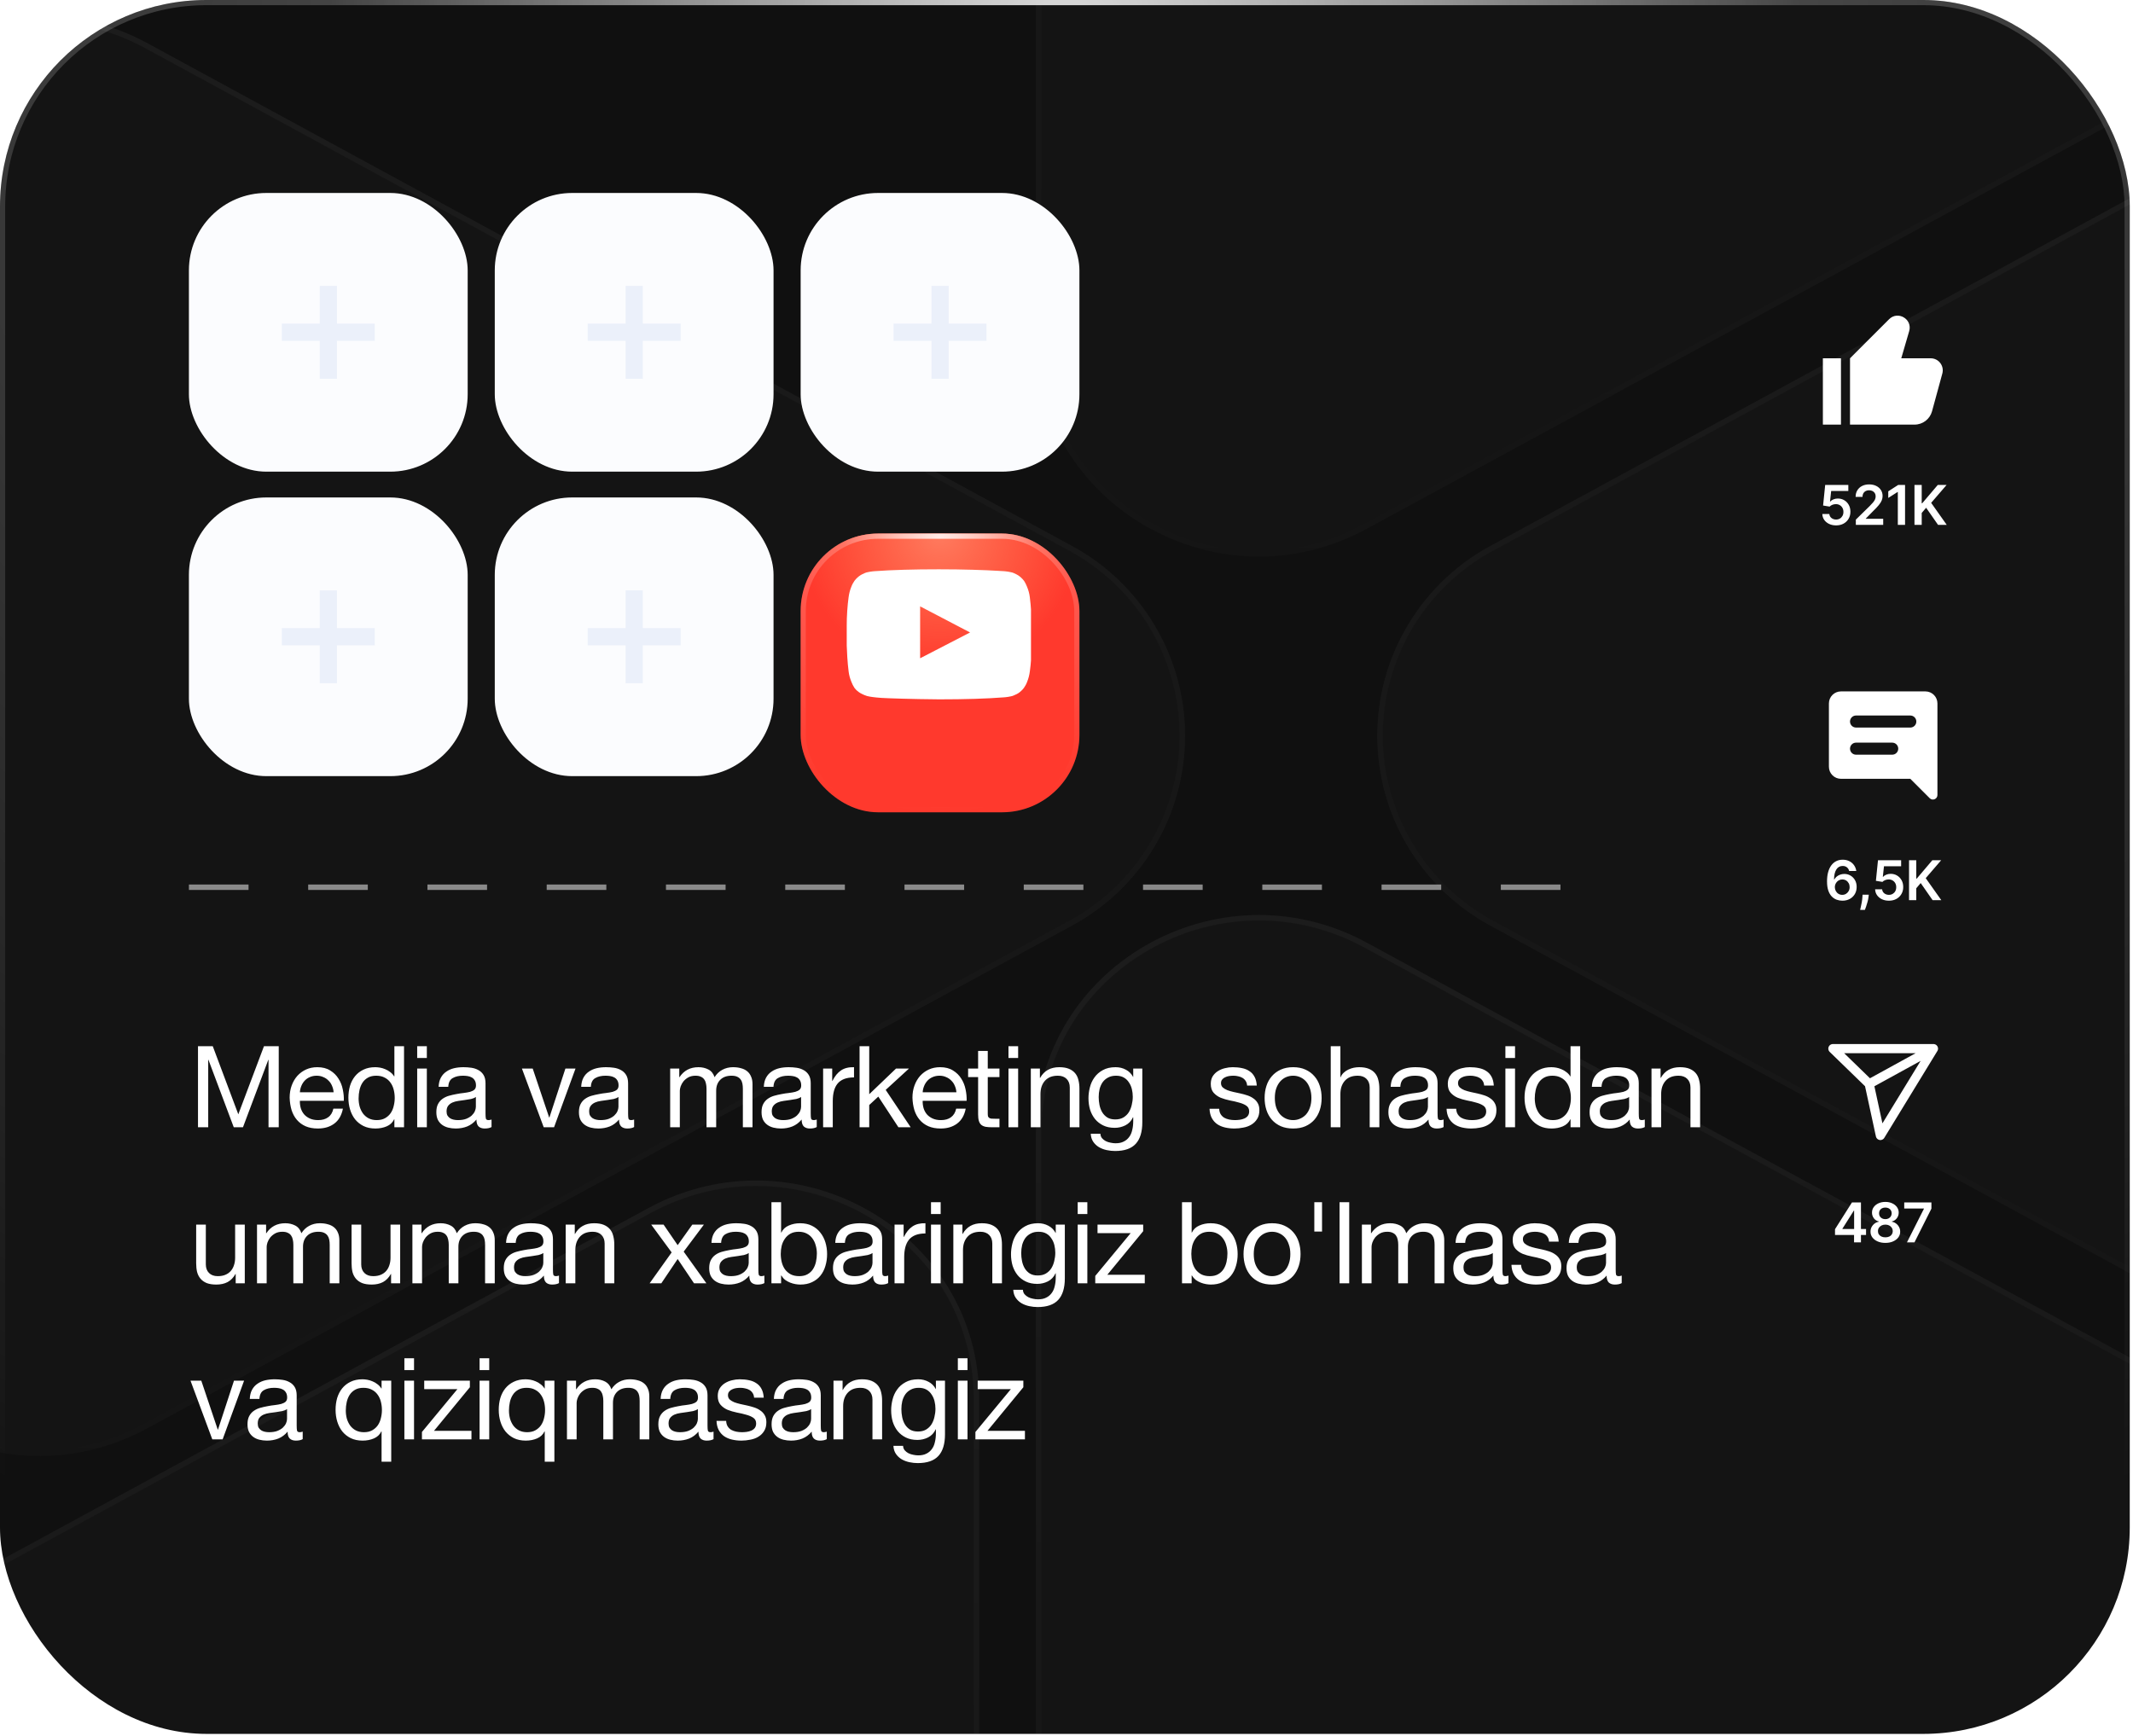 <?xml version="1.0" encoding="UTF-8"?> <svg xmlns="http://www.w3.org/2000/svg" width="328" height="267" viewBox="0 0 328 267" fill="none"><g clip-path="url(#clip0_18_761)"><rect width="327.5" height="266.667" rx="31.754" fill="#101010"></rect><rect x="0.397" y="0.397" width="326.706" height="265.873" rx="31.357" stroke="url(#paint0_radial_18_761)" stroke-opacity="0.33" stroke-width="0.794"></rect><rect x="0.397" y="0.397" width="326.706" height="265.873" rx="31.357" stroke="url(#paint1_radial_18_761)" stroke-opacity="0.77" stroke-width="0.794"></rect><g style="mix-blend-mode:hard-light" opacity="0.3"><g opacity="0.4"><path d="M229.405 83.843C224.085 86.672 219.635 90.895 216.532 96.06C213.429 101.225 211.789 107.137 211.789 113.162C211.789 119.188 213.429 125.1 216.532 130.264C219.635 135.429 224.085 139.652 229.405 142.482L371.316 219.651C394.166 232.09 422.234 215.918 422.234 190.343V35.993C422.234 10.407 394.166 -5.754 371.316 6.663L229.405 83.843Z" fill="white" fill-opacity="0.15"></path><path d="M421.817 35.993C421.816 10.738 394.101 -5.244 371.515 7.029L229.604 84.21L229.601 84.211C224.348 87.005 219.953 91.175 216.889 96.275C213.825 101.375 212.205 107.213 212.205 113.163C212.205 119.112 213.825 124.95 216.889 130.05C219.953 135.15 224.348 139.32 229.601 142.114L229.604 142.116L371.515 219.285C394.101 231.579 421.817 215.587 421.817 190.342V35.993Z" stroke="url(#paint2_linear_18_761)" stroke-opacity="0.33" stroke-width="0.833"></path></g><g opacity="0.4"><path d="M-42.262 263.01C-47.582 265.839 -52.032 270.062 -55.135 275.227C-58.238 280.392 -59.877 286.303 -59.877 292.329C-59.877 298.354 -58.238 304.266 -55.135 309.431C-52.032 314.596 -47.582 318.819 -42.262 321.648L99.649 398.817C122.499 411.256 150.567 395.084 150.567 369.509V215.16C150.567 189.573 122.499 173.413 99.649 185.829L-42.262 263.01Z" fill="white" fill-opacity="0.15"></path><path d="M150.15 215.159C150.15 189.904 122.434 173.923 99.848 186.195L-42.063 263.376L-42.066 263.378C-47.319 266.171 -51.714 270.341 -54.778 275.441C-57.842 280.541 -59.461 286.379 -59.461 292.329C-59.461 298.279 -57.842 304.117 -54.778 309.217C-51.714 314.317 -47.319 318.487 -42.066 321.28L-42.063 321.282L99.848 398.451C122.434 410.746 150.15 394.753 150.15 369.509V215.159Z" stroke="url(#paint3_linear_18_761)" stroke-opacity="0.33" stroke-width="0.833"></path></g><g opacity="0.4"><path d="M352.118 222.176C357.438 225.005 361.888 229.229 364.991 234.393C368.094 239.558 369.734 245.47 369.734 251.496C369.734 257.521 368.094 263.433 364.991 268.598C361.888 273.763 357.438 277.986 352.118 280.815L210.207 357.984C187.357 370.423 159.289 354.251 159.289 328.676V174.326C159.289 148.74 187.357 132.579 210.207 144.996L352.118 222.176Z" fill="white" fill-opacity="0.15"></path><path d="M159.706 174.326C159.706 149.071 187.422 133.09 210.008 145.362L351.919 222.543L351.922 222.545C357.175 225.338 361.57 229.508 364.634 234.608C367.698 239.708 369.318 245.546 369.318 251.496C369.317 257.446 367.698 263.284 364.634 268.384C361.57 273.483 357.175 277.654 351.922 280.447L351.919 280.449L210.008 357.618C187.422 369.913 159.706 353.92 159.706 328.676V174.326Z" stroke="url(#paint4_linear_18_761)" stroke-opacity="0.33" stroke-width="0.833"></path></g><g opacity="0.4"><path d="M352.118 -54.49C357.438 -51.661 361.888 -47.438 364.991 -42.273C368.094 -37.108 369.734 -31.197 369.734 -25.171C369.734 -19.146 368.094 -13.234 364.991 -8.069C361.888 -2.904 357.438 1.319 352.118 4.148L210.207 81.317C187.357 93.756 159.289 77.585 159.289 52.009V-102.34C159.289 -127.927 187.357 -144.087 210.207 -131.671L352.118 -54.49Z" fill="white" fill-opacity="0.15"></path><path d="M159.706 -102.341C159.706 -127.596 187.422 -143.577 210.008 -131.305L351.919 -54.124L351.922 -54.122C357.175 -51.328 361.57 -47.159 364.634 -42.059C367.698 -36.959 369.318 -31.121 369.318 -25.171C369.317 -19.221 367.698 -13.383 364.634 -8.283C361.57 -3.183 357.175 0.987 351.922 3.78L351.919 3.782L210.008 80.951C187.422 93.246 159.706 77.253 159.706 52.009V-102.341Z" stroke="url(#paint5_linear_18_761)" stroke-opacity="0.33" stroke-width="0.833"></path></g><g opacity="0.4"><path d="M164.618 83.843C169.938 86.672 174.388 90.895 177.491 96.06C180.594 101.225 182.234 107.137 182.234 113.162C182.234 119.188 180.594 125.1 177.491 130.264C174.388 135.429 169.938 139.652 164.618 142.482L22.707 219.651C-0.143 232.09 -28.211 215.918 -28.211 190.343V35.993C-28.211 10.407 -0.143 -5.754 22.707 6.663L164.618 83.843Z" fill="white" fill-opacity="0.15"></path><path d="M-27.794 35.993C-27.794 10.738 -0.078 -5.244 22.508 7.029L164.419 84.21L164.422 84.211C169.675 87.005 174.07 91.175 177.134 96.275C180.198 101.375 181.818 107.213 181.818 113.163C181.817 119.112 180.198 124.95 177.134 130.05C174.07 135.15 169.675 139.32 164.422 142.114L164.419 142.116L22.508 219.285C-0.078 231.579 -27.794 215.587 -27.794 190.342V35.993Z" stroke="url(#paint6_linear_18_761)" stroke-opacity="0.33" stroke-width="0.833"></path></g></g><g style="mix-blend-mode:overlay"><rect x="280.312" y="55.105" width="2.781" height="10.198" fill="white"></rect><path fill-rule="evenodd" clip-rule="evenodd" d="M293.583 50.927C294.12 49.085 291.849 47.74 290.492 49.097L284.484 55.105V65.303H294.412C295.667 65.303 296.766 64.463 297.096 63.253L298.68 57.447C299.001 56.267 298.113 55.105 296.891 55.105H292.365L293.583 50.927Z" fill="white"></path><path d="M282.343 80.804C281.944 80.804 281.586 80.729 281.271 80.579C280.955 80.428 280.704 80.22 280.518 79.956C280.335 79.692 280.237 79.391 280.225 79.051H281.303C281.323 79.303 281.432 79.509 281.63 79.668C281.828 79.826 282.066 79.905 282.343 79.905C282.561 79.905 282.755 79.855 282.924 79.755C283.094 79.656 283.228 79.517 283.326 79.339C283.424 79.161 283.472 78.958 283.47 78.731C283.472 78.499 283.423 78.293 283.323 78.114C283.223 77.934 283.086 77.793 282.912 77.691C282.739 77.587 282.539 77.535 282.313 77.535C282.129 77.533 281.949 77.567 281.771 77.637C281.593 77.707 281.452 77.799 281.348 77.913L280.345 77.748L280.665 74.584H284.225V75.513H281.585L281.408 77.14H281.444C281.558 77.006 281.719 76.895 281.927 76.807C282.134 76.717 282.362 76.672 282.61 76.672C282.981 76.672 283.313 76.76 283.605 76.936C283.896 77.11 284.126 77.349 284.294 77.655C284.462 77.961 284.545 78.31 284.545 78.704C284.545 79.109 284.452 79.471 284.264 79.788C284.078 80.104 283.819 80.353 283.488 80.534C283.158 80.714 282.777 80.804 282.343 80.804ZM285.38 80.72V79.917L287.511 77.829C287.715 77.623 287.884 77.44 288.02 77.281C288.156 77.121 288.258 76.966 288.326 76.816C288.394 76.666 288.428 76.507 288.428 76.337C288.428 76.143 288.384 75.977 288.296 75.839C288.208 75.7 288.087 75.592 287.933 75.516C287.779 75.44 287.605 75.402 287.409 75.402C287.207 75.402 287.03 75.444 286.879 75.528C286.727 75.61 286.609 75.726 286.525 75.878C286.443 76.03 286.402 76.211 286.402 76.421H285.345C285.345 76.031 285.433 75.692 285.611 75.405C285.789 75.117 286.034 74.894 286.345 74.737C286.659 74.579 287.018 74.5 287.424 74.5C287.835 74.5 288.197 74.577 288.509 74.731C288.82 74.885 289.062 75.095 289.234 75.363C289.407 75.63 289.494 75.936 289.494 76.28C289.494 76.51 289.45 76.735 289.363 76.957C289.275 77.179 289.12 77.424 288.898 77.694C288.678 77.964 288.37 78.29 287.972 78.674L286.915 79.749V79.791H289.587V80.72H285.38ZM292.948 74.584V80.72H291.836V75.665H291.801L290.365 76.582V75.564L291.89 74.584H292.948ZM294.397 80.72V74.584H295.509V77.403H295.584L297.978 74.584H299.335L296.962 77.337L299.356 80.72H298.02L296.189 78.09L295.509 78.892V80.72H294.397Z" fill="white"></path><path d="M296.073 106.335C297.097 106.335 297.927 107.165 297.927 108.189V122.271C297.927 122.891 297.178 123.202 296.74 122.764L293.756 119.778H283.094C282.069 119.778 281.239 118.948 281.239 117.924V108.189C281.239 107.165 282.069 106.335 283.094 106.335H296.073ZM285.411 114.216C284.899 114.216 284.484 114.631 284.484 115.143C284.484 115.655 284.899 116.07 285.411 116.07H290.973C291.485 116.07 291.901 115.655 291.901 115.143C291.901 114.631 291.485 114.216 290.973 114.216H285.411ZM285.411 110.043C284.899 110.043 284.484 110.459 284.484 110.971C284.484 111.483 284.899 111.897 285.411 111.897H293.756C294.267 111.897 294.682 111.483 294.682 110.971C294.682 110.459 294.267 110.043 293.756 110.043H285.411Z" fill="white"></path><path d="M283.293 138.524C283 138.522 282.713 138.471 282.433 138.372C282.154 138.27 281.902 138.105 281.678 137.877C281.455 137.647 281.277 137.343 281.145 136.963C281.013 136.582 280.948 136.109 280.95 135.546C280.95 135.021 281.006 134.552 281.118 134.141C281.23 133.729 281.391 133.382 281.6 133.098C281.81 132.812 282.063 132.595 282.359 132.445C282.656 132.295 282.989 132.22 283.356 132.22C283.742 132.22 284.083 132.296 284.381 132.448C284.681 132.6 284.922 132.807 285.106 133.071C285.29 133.333 285.404 133.628 285.448 133.958H284.354C284.298 133.722 284.183 133.535 284.01 133.395C283.838 133.253 283.62 133.182 283.356 133.182C282.931 133.182 282.603 133.367 282.374 133.736C282.146 134.106 282.031 134.613 282.029 135.258H282.071C282.169 135.083 282.296 134.932 282.451 134.806C282.607 134.68 282.783 134.583 282.979 134.515C283.177 134.445 283.385 134.41 283.605 134.41C283.965 134.41 284.287 134.496 284.573 134.668C284.86 134.84 285.088 135.077 285.256 135.378C285.424 135.678 285.507 136.021 285.505 136.409C285.507 136.812 285.415 137.175 285.229 137.497C285.043 137.816 284.785 138.068 284.453 138.252C284.121 138.435 283.735 138.526 283.293 138.524ZM283.287 137.625C283.505 137.625 283.7 137.573 283.872 137.467C284.043 137.361 284.179 137.218 284.279 137.038C284.379 136.858 284.428 136.657 284.426 136.433C284.428 136.213 284.38 136.014 284.282 135.837C284.186 135.659 284.053 135.518 283.884 135.414C283.714 135.31 283.52 135.258 283.302 135.258C283.141 135.258 282.99 135.289 282.85 135.351C282.71 135.413 282.588 135.499 282.484 135.609C282.381 135.717 282.299 135.843 282.239 135.986C282.181 136.128 282.151 136.28 282.149 136.442C282.151 136.656 282.201 136.852 282.299 137.032C282.397 137.212 282.531 137.356 282.703 137.464C282.875 137.572 283.07 137.625 283.287 137.625ZM287.37 137.601L287.331 137.931C287.303 138.183 287.254 138.438 287.182 138.698C287.112 138.96 287.038 139.2 286.96 139.42C286.882 139.64 286.819 139.813 286.771 139.939H286.04C286.068 139.817 286.106 139.651 286.154 139.441C286.204 139.231 286.252 138.996 286.298 138.734C286.344 138.472 286.375 138.207 286.391 137.937L286.412 137.601H287.37ZM290.464 138.524C290.064 138.524 289.707 138.449 289.391 138.3C289.076 138.148 288.825 137.94 288.639 137.676C288.455 137.413 288.357 137.111 288.345 136.772H289.424C289.444 137.023 289.553 137.229 289.751 137.389C289.948 137.547 290.186 137.625 290.464 137.625C290.682 137.625 290.875 137.576 291.045 137.476C291.215 137.376 291.349 137.237 291.447 137.059C291.544 136.881 291.592 136.679 291.59 136.451C291.592 136.219 291.543 136.013 291.444 135.834C291.344 135.654 291.207 135.513 291.033 135.411C290.859 135.307 290.66 135.255 290.434 135.255C290.25 135.253 290.069 135.287 289.892 135.357C289.714 135.427 289.573 135.519 289.469 135.633L288.465 135.468L288.786 132.304H292.345V133.233H289.706L289.529 134.86H289.565C289.679 134.726 289.84 134.615 290.047 134.527C290.255 134.437 290.483 134.392 290.73 134.392C291.102 134.392 291.434 134.48 291.725 134.656C292.017 134.83 292.247 135.07 292.414 135.375C292.582 135.681 292.666 136.03 292.666 136.424C292.666 136.829 292.572 137.191 292.384 137.509C292.199 137.824 291.94 138.073 291.608 138.255C291.279 138.434 290.897 138.524 290.464 138.524ZM293.561 138.44V132.304H294.673V135.124H294.748L297.142 132.304H298.499L296.126 135.058L298.52 138.44H297.183L295.353 135.81L294.673 136.613V138.44H293.561Z" fill="white"></path><path d="M297.318 161.274H281.849L287.435 166.701M297.318 161.274L289.154 174.633L287.435 166.701M297.318 161.274L287.435 166.701" stroke="white" stroke-width="1.406" stroke-linecap="round" stroke-linejoin="round"></path><path d="M282.178 189.932V189.048L284.781 184.934H285.519V186.192H285.069L283.316 188.97V189.018H286.951V189.932H282.178ZM285.105 191.07V189.662L285.117 189.267V184.934H286.166V191.07H285.105ZM289.921 191.154C289.475 191.154 289.08 191.079 288.734 190.929C288.39 190.78 288.121 190.575 287.925 190.315C287.731 190.054 287.635 189.757 287.637 189.425C287.635 189.168 287.691 188.931 287.805 188.715C287.919 188.5 288.073 188.32 288.267 188.176C288.462 188.03 288.68 187.937 288.92 187.897V187.855C288.604 187.785 288.349 187.625 288.153 187.373C287.959 187.119 287.863 186.827 287.865 186.495C287.863 186.179 287.951 185.898 288.129 185.65C288.307 185.402 288.55 185.208 288.86 185.066C289.17 184.922 289.523 184.85 289.921 184.85C290.314 184.85 290.665 184.922 290.972 185.066C291.282 185.208 291.526 185.402 291.703 185.65C291.883 185.898 291.973 186.179 291.973 186.495C291.973 186.827 291.874 187.119 291.676 187.373C291.481 187.625 291.228 187.785 290.918 187.855V187.897C291.158 187.937 291.374 188.03 291.566 188.176C291.759 188.32 291.913 188.5 292.027 188.715C292.143 188.931 292.201 189.168 292.201 189.425C292.201 189.757 292.103 190.054 291.907 190.315C291.711 190.575 291.442 190.78 291.098 190.929C290.757 191.079 290.364 191.154 289.921 191.154ZM289.921 190.297C290.15 190.297 290.35 190.258 290.52 190.18C290.69 190.101 290.821 189.989 290.915 189.845C291.009 189.701 291.057 189.535 291.059 189.347C291.057 189.152 291.006 188.979 290.906 188.829C290.808 188.677 290.674 188.558 290.502 188.473C290.332 188.387 290.138 188.344 289.921 188.344C289.701 188.344 289.505 188.387 289.333 188.473C289.162 188.558 289.026 188.677 288.926 188.829C288.828 188.979 288.78 189.152 288.782 189.347C288.78 189.535 288.826 189.701 288.92 189.845C289.014 189.987 289.146 190.098 289.315 190.177C289.487 190.257 289.689 190.297 289.921 190.297ZM289.921 187.502C290.108 187.502 290.274 187.464 290.418 187.388C290.564 187.312 290.679 187.206 290.763 187.07C290.846 186.934 290.889 186.778 290.891 186.6C290.889 186.424 290.847 186.27 290.766 186.138C290.684 186.005 290.57 185.902 290.424 185.83C290.278 185.756 290.11 185.719 289.921 185.719C289.727 185.719 289.556 185.756 289.408 185.83C289.262 185.902 289.149 186.005 289.067 186.138C288.987 186.27 288.948 186.424 288.95 186.6C288.948 186.778 288.988 186.934 289.07 187.07C289.154 187.204 289.268 187.31 289.414 187.388C289.562 187.464 289.731 187.502 289.921 187.502ZM293.242 191.07L295.851 185.905V185.863H292.822V184.934H297.002V185.884L294.395 191.07H293.242Z" fill="white"></path></g><rect x="29.049" y="29.678" width="42.868" height="42.862" rx="11.908" fill="#FBFCFE"></rect><path d="M49.167 58.253V52.418H43.338V49.769H49.167V43.965H51.814V49.769H57.627V52.418H51.814V58.253H49.167Z" fill="#EBF0FA"></path><rect x="76.083" y="29.678" width="42.868" height="42.862" rx="11.908" fill="#FBFCFE"></rect><path d="M96.201 58.253V52.418H90.372V49.769H96.201V43.965H98.848V49.769H104.662V52.418H98.848V58.253H96.201Z" fill="#EBF0FA"></path><rect x="123.118" y="29.678" width="42.868" height="42.862" rx="11.908" fill="#FBFCFE"></rect><path d="M143.236 58.253V52.418H137.407V49.769H143.236V43.965H145.883V49.769H151.696V52.418H145.883V58.253H143.236Z" fill="#EBF0FA"></path><rect x="29.049" y="76.507" width="42.868" height="42.862" rx="11.908" fill="#FBFCFE"></rect><path d="M49.167 105.082V99.247H43.338V96.598H49.167V90.795H51.814V96.598H57.627V99.247H51.814V105.082H49.167Z" fill="#EBF0FA"></path><rect x="76.083" y="76.507" width="42.868" height="42.862" rx="11.908" fill="#FBFCFE"></rect><path d="M96.201 105.082V99.247H90.372V96.598H96.201V90.794H98.848V96.598H104.662V99.247H98.848V105.082H96.201Z" fill="#EBF0FA"></path><g filter="url(#filter0_d_18_761)"><rect x="123.118" y="76.507" width="42.868" height="42.862" rx="11.908" fill="#252525"></rect><rect x="123.118" y="76.507" width="42.868" height="42.862" rx="11.908" fill="#FF392D"></rect><rect x="123.118" y="76.507" width="42.868" height="42.862" rx="11.908" fill="url(#paint7_radial_18_761)"></rect><rect x="123.514" y="76.904" width="42.074" height="42.068" rx="11.511" stroke="url(#paint8_radial_18_761)" stroke-opacity="0.33" stroke-width="0.794"></rect><rect x="123.514" y="76.904" width="42.074" height="42.068" rx="11.511" stroke="url(#paint9_radial_18_761)" stroke-opacity="0.77" stroke-width="0.794"></rect></g><g clip-path="url(#clip1_18_761)"><path d="M141.492 101.24L149.172 97.271L141.492 93.256V101.24ZM144.429 87.557C146.207 87.557 147.924 87.581 149.58 87.629C151.236 87.677 152.45 87.727 153.222 87.78L154.381 87.846C154.391 87.846 154.48 87.855 154.647 87.871C154.786 87.881 154.911 87.898 155.035 87.921L155.013 87.918C155.088 87.934 155.212 87.958 155.386 87.99C155.557 88.019 155.71 88.063 155.854 88.121L155.839 88.116C155.966 88.169 156.115 88.238 156.284 88.323C156.471 88.418 156.633 88.521 156.783 88.637L156.776 88.632C156.946 88.764 157.096 88.901 157.234 89.051L157.236 89.053C157.322 89.142 157.402 89.237 157.476 89.338L157.482 89.346C157.651 89.611 157.806 89.918 157.93 90.239L157.942 90.276C158.142 90.741 158.29 91.281 158.36 91.846L158.363 91.876C158.448 92.553 158.514 93.275 158.563 94.042C158.612 94.809 158.641 95.409 158.651 95.842V98.636L158.651 98.855C158.651 100.399 158.547 101.92 158.346 103.409L158.365 103.236C158.299 103.792 158.159 104.337 157.95 104.857L157.965 104.815C157.84 105.167 157.666 105.499 157.448 105.803L157.456 105.791L157.235 106.057C157.096 106.207 156.945 106.346 156.783 106.471L156.775 106.478C156.628 106.594 156.468 106.692 156.299 106.772L156.283 106.779C156.114 106.858 155.965 106.925 155.838 106.979C155.697 107.036 155.549 107.078 155.399 107.104L155.386 107.106C155.211 107.137 155.084 107.161 155.005 107.177C154.925 107.193 154.804 107.209 154.64 107.225C154.476 107.24 154.389 107.248 154.378 107.249C151.725 107.456 148.41 107.559 144.431 107.559C142.24 107.538 140.338 107.503 138.724 107.456C137.11 107.408 136.049 107.368 135.541 107.336L134.763 107.27L134.191 107.203C133.882 107.166 133.575 107.109 133.273 107.033L133.325 107.044C133.036 106.954 132.757 106.838 132.489 106.698L132.516 106.711C132.181 106.548 131.878 106.328 131.62 106.061L131.619 106.06C131.534 105.969 131.454 105.874 131.379 105.775L131.373 105.766C131.195 105.485 131.045 105.186 130.926 104.874L130.913 104.837C130.701 104.336 130.561 103.807 130.496 103.266L130.492 103.237C130.408 102.56 130.341 101.838 130.292 101.071C130.243 100.303 130.214 99.703 130.205 99.271V96.477L130.204 96.258C130.204 94.714 130.308 93.193 130.51 91.704L130.491 91.877C130.557 91.321 130.696 90.775 130.906 90.256L130.891 90.298C131.026 89.926 131.197 89.603 131.407 89.31L131.399 89.322L131.621 89.056C131.761 88.904 131.912 88.766 132.072 88.641L132.081 88.635C132.224 88.523 132.385 88.421 132.556 88.333L132.573 88.325C132.743 88.24 132.891 88.171 133.018 88.118C133.16 88.061 133.307 88.019 133.457 87.993L133.471 87.991C133.645 87.96 133.77 87.936 133.844 87.92C133.945 87.9 134.07 87.883 134.197 87.873L134.21 87.872C134.379 87.856 134.468 87.848 134.476 87.848C137.134 87.654 140.452 87.556 144.431 87.556L144.429 87.557Z" fill="white"></path></g><line opacity="0.5" x1="29.049" y1="136.453" x2="249.049" y2="136.453" stroke="white" stroke-width="0.833" stroke-dasharray="9.17 9.17"></line><path d="M30.446 160.9H32.716L36.646 171.379L40.593 160.9H42.863V173.37H41.291V162.996H41.256L37.362 173.37H35.947L32.053 162.996H32.018V173.37H30.446V160.9ZM51.3 167.991C51.277 167.641 51.196 167.309 51.056 166.995C50.928 166.681 50.747 166.413 50.514 166.192C50.293 165.959 50.025 165.778 49.711 165.65C49.408 165.511 49.071 165.441 48.698 165.441C48.314 165.441 47.965 165.511 47.65 165.65C47.347 165.778 47.085 165.959 46.864 166.192C46.643 166.425 46.468 166.698 46.34 167.012C46.212 167.315 46.136 167.641 46.113 167.991H51.3ZM52.732 170.505C52.534 171.518 52.098 172.281 51.422 172.793C50.747 173.306 49.897 173.562 48.873 173.562C48.151 173.562 47.522 173.445 46.986 173.212C46.462 172.98 46.02 172.654 45.659 172.234C45.298 171.815 45.025 171.315 44.838 170.732C44.664 170.15 44.565 169.516 44.541 168.829C44.541 168.142 44.646 167.513 44.856 166.943C45.065 166.372 45.356 165.877 45.729 165.458C46.113 165.039 46.562 164.713 47.074 164.48C47.598 164.247 48.168 164.131 48.785 164.131C49.589 164.131 50.252 164.3 50.776 164.637C51.312 164.963 51.737 165.382 52.051 165.895C52.377 166.407 52.599 166.966 52.715 167.571C52.843 168.177 52.895 168.753 52.872 169.3H46.113C46.102 169.696 46.148 170.075 46.253 170.436C46.358 170.785 46.527 171.099 46.759 171.379C46.992 171.646 47.289 171.862 47.65 172.025C48.011 172.188 48.436 172.269 48.925 172.269C49.554 172.269 50.066 172.124 50.462 171.833C50.87 171.542 51.137 171.099 51.265 170.505H52.732ZM55.144 168.934C55.144 169.353 55.197 169.766 55.302 170.174C55.418 170.569 55.587 170.925 55.808 171.239C56.041 171.553 56.332 171.804 56.681 171.99C57.042 172.176 57.461 172.269 57.939 172.269C58.439 172.269 58.864 172.17 59.214 171.972C59.563 171.775 59.848 171.518 60.069 171.204C60.291 170.878 60.448 170.511 60.541 170.104C60.646 169.696 60.698 169.283 60.698 168.864C60.698 168.421 60.646 167.996 60.541 167.589C60.436 167.17 60.267 166.803 60.035 166.489C59.813 166.174 59.522 165.924 59.161 165.738C58.8 165.54 58.364 165.441 57.851 165.441C57.351 165.441 56.926 165.54 56.577 165.738C56.227 165.936 55.948 166.197 55.738 166.523C55.529 166.849 55.377 167.222 55.284 167.641C55.191 168.06 55.144 168.491 55.144 168.934ZM62.13 173.37H60.646V172.147H60.611C60.366 172.648 59.982 173.009 59.458 173.23C58.934 173.451 58.358 173.562 57.729 173.562C57.031 173.562 56.419 173.434 55.895 173.178C55.383 172.921 54.952 172.578 54.603 172.147C54.265 171.716 54.009 171.216 53.834 170.645C53.66 170.075 53.573 169.469 53.573 168.829C53.573 168.188 53.654 167.583 53.817 167.012C53.992 166.442 54.248 165.947 54.586 165.528C54.935 165.097 55.366 164.76 55.878 164.515C56.402 164.259 57.007 164.131 57.694 164.131C57.927 164.131 58.177 164.154 58.445 164.201C58.713 164.247 58.981 164.329 59.249 164.445C59.516 164.55 59.767 164.696 60 164.882C60.244 165.056 60.448 165.278 60.611 165.545H60.646V160.9H62.13V173.37ZM65.637 162.716H64.152V160.9H65.637V162.716ZM64.152 164.34H65.637V173.37H64.152V164.34ZM75.586 173.335C75.33 173.486 74.975 173.562 74.521 173.562C74.136 173.562 73.828 173.457 73.595 173.247C73.374 173.026 73.263 172.671 73.263 172.182C72.856 172.671 72.378 173.026 71.831 173.247C71.296 173.457 70.713 173.562 70.085 173.562C69.677 173.562 69.287 173.515 68.915 173.422C68.553 173.329 68.239 173.183 67.971 172.985C67.704 172.787 67.488 172.531 67.325 172.217C67.174 171.891 67.098 171.501 67.098 171.047C67.098 170.535 67.185 170.115 67.36 169.789C67.535 169.463 67.762 169.201 68.041 169.003C68.332 168.794 68.658 168.637 69.019 168.532C69.392 168.427 69.77 168.34 70.154 168.27C70.562 168.188 70.946 168.13 71.307 168.095C71.68 168.049 72.006 167.991 72.285 167.921C72.565 167.839 72.786 167.729 72.949 167.589C73.112 167.437 73.193 167.222 73.193 166.943C73.193 166.617 73.129 166.355 73.001 166.157C72.885 165.959 72.728 165.807 72.53 165.703C72.343 165.598 72.128 165.528 71.883 165.493C71.651 165.458 71.418 165.441 71.185 165.441C70.556 165.441 70.032 165.563 69.613 165.807C69.194 166.04 68.967 166.489 68.932 167.152H67.447C67.471 166.593 67.587 166.122 67.797 165.738C68.006 165.353 68.286 165.045 68.635 164.812C68.984 164.567 69.38 164.393 69.823 164.288C70.277 164.183 70.76 164.131 71.272 164.131C71.68 164.131 72.081 164.16 72.477 164.218C72.885 164.276 73.251 164.399 73.578 164.585C73.903 164.76 74.165 165.01 74.363 165.336C74.561 165.662 74.66 166.087 74.66 166.611V171.256C74.66 171.606 74.678 171.862 74.713 172.025C74.759 172.188 74.899 172.269 75.132 172.269C75.26 172.269 75.411 172.24 75.586 172.182V173.335ZM73.176 168.707C72.99 168.846 72.745 168.951 72.442 169.021C72.14 169.079 71.819 169.132 71.482 169.178C71.156 169.213 70.824 169.26 70.486 169.318C70.149 169.364 69.846 169.446 69.578 169.562C69.31 169.679 69.089 169.848 68.915 170.069C68.751 170.278 68.67 170.569 68.67 170.942C68.67 171.187 68.716 171.396 68.81 171.571C68.915 171.734 69.043 171.868 69.194 171.972C69.357 172.077 69.543 172.153 69.753 172.199C69.962 172.246 70.183 172.269 70.416 172.269C70.905 172.269 71.325 172.205 71.674 172.077C72.023 171.938 72.308 171.769 72.53 171.571C72.751 171.361 72.914 171.14 73.019 170.907C73.123 170.663 73.176 170.436 73.176 170.226V168.707ZM85.199 173.37H83.61L80.257 164.34H81.916L84.448 171.868H84.483L86.945 164.34H88.5L85.199 173.37ZM97.512 173.335C97.255 173.486 96.9 173.562 96.446 173.562C96.062 173.562 95.754 173.457 95.521 173.247C95.299 173.026 95.189 172.671 95.189 172.182C94.781 172.671 94.304 173.026 93.757 173.247C93.221 173.457 92.639 173.562 92.01 173.562C91.603 173.562 91.213 173.515 90.84 173.422C90.479 173.329 90.165 173.183 89.897 172.985C89.629 172.787 89.414 172.531 89.251 172.217C89.099 171.891 89.024 171.501 89.024 171.047C89.024 170.535 89.111 170.115 89.286 169.789C89.46 169.463 89.687 169.201 89.967 169.003C90.258 168.794 90.584 168.637 90.945 168.532C91.317 168.427 91.696 168.34 92.08 168.27C92.488 168.188 92.872 168.13 93.233 168.095C93.605 168.049 93.931 167.991 94.211 167.921C94.49 167.839 94.711 167.729 94.874 167.589C95.037 167.437 95.119 167.222 95.119 166.943C95.119 166.617 95.055 166.355 94.927 166.157C94.81 165.959 94.653 165.807 94.455 165.703C94.269 165.598 94.054 165.528 93.809 165.493C93.576 165.458 93.343 165.441 93.111 165.441C92.482 165.441 91.958 165.563 91.539 165.807C91.12 166.04 90.892 166.489 90.858 167.152H89.373C89.396 166.593 89.513 166.122 89.722 165.738C89.932 165.353 90.211 165.045 90.561 164.812C90.91 164.567 91.306 164.393 91.748 164.288C92.202 164.183 92.686 164.131 93.198 164.131C93.605 164.131 94.007 164.16 94.403 164.218C94.81 164.276 95.177 164.399 95.503 164.585C95.829 164.76 96.091 165.01 96.289 165.336C96.487 165.662 96.586 166.087 96.586 166.611V171.256C96.586 171.606 96.603 171.862 96.638 172.025C96.685 172.188 96.825 172.269 97.058 172.269C97.186 172.269 97.337 172.24 97.512 172.182V173.335ZM95.102 168.707C94.915 168.846 94.671 168.951 94.368 169.021C94.065 169.079 93.745 169.132 93.407 169.178C93.081 169.213 92.75 169.26 92.412 169.318C92.074 169.364 91.772 169.446 91.504 169.562C91.236 169.679 91.015 169.848 90.84 170.069C90.677 170.278 90.596 170.569 90.596 170.942C90.596 171.187 90.642 171.396 90.735 171.571C90.84 171.734 90.968 171.868 91.12 171.972C91.282 172.077 91.469 172.153 91.678 172.199C91.888 172.246 92.109 172.269 92.342 172.269C92.831 172.269 93.25 172.205 93.6 172.077C93.949 171.938 94.234 171.769 94.455 171.571C94.677 171.361 94.84 171.14 94.944 170.907C95.049 170.663 95.102 170.436 95.102 170.226V168.707ZM103.055 164.34H104.453V165.668H104.487C105.163 164.643 106.135 164.131 107.404 164.131C107.963 164.131 108.469 164.247 108.924 164.48C109.378 164.713 109.698 165.109 109.884 165.668C110.187 165.179 110.583 164.8 111.072 164.533C111.572 164.265 112.12 164.131 112.713 164.131C113.167 164.131 113.575 164.183 113.936 164.288C114.308 164.381 114.623 164.533 114.879 164.742C115.147 164.952 115.351 165.225 115.49 165.563C115.642 165.889 115.717 166.285 115.717 166.751V173.37H114.233V167.449C114.233 167.17 114.209 166.908 114.163 166.663C114.116 166.419 114.029 166.209 113.901 166.034C113.773 165.848 113.592 165.703 113.36 165.598C113.138 165.493 112.847 165.441 112.486 165.441C111.753 165.441 111.176 165.65 110.757 166.069C110.338 166.489 110.129 167.047 110.129 167.746V173.37H108.644V167.449C108.644 167.158 108.615 166.89 108.557 166.646C108.51 166.401 108.423 166.192 108.295 166.017C108.167 165.831 107.992 165.691 107.771 165.598C107.561 165.493 107.288 165.441 106.95 165.441C106.519 165.441 106.147 165.528 105.832 165.703C105.53 165.877 105.279 166.087 105.081 166.331C104.895 166.576 104.755 166.832 104.662 167.1C104.581 167.356 104.54 167.571 104.54 167.746V173.37H103.055V164.34ZM125.594 173.335C125.338 173.486 124.983 173.562 124.529 173.562C124.145 173.562 123.836 173.457 123.603 173.247C123.382 173.026 123.271 172.671 123.271 172.182C122.864 172.671 122.387 173.026 121.839 173.247C121.304 173.457 120.722 173.562 120.093 173.562C119.685 173.562 119.295 173.515 118.923 173.422C118.562 173.329 118.247 173.183 117.98 172.985C117.712 172.787 117.496 172.531 117.333 172.217C117.182 171.891 117.106 171.501 117.106 171.047C117.106 170.535 117.194 170.115 117.368 169.789C117.543 169.463 117.77 169.201 118.049 169.003C118.341 168.794 118.667 168.637 119.028 168.532C119.4 168.427 119.778 168.34 120.163 168.27C120.57 168.188 120.954 168.13 121.315 168.095C121.688 168.049 122.014 167.991 122.293 167.921C122.573 167.839 122.794 167.729 122.957 167.589C123.12 167.437 123.202 167.222 123.202 166.943C123.202 166.617 123.138 166.355 123.009 166.157C122.893 165.959 122.736 165.807 122.538 165.703C122.352 165.598 122.136 165.528 121.892 165.493C121.659 165.458 121.426 165.441 121.193 165.441C120.564 165.441 120.04 165.563 119.621 165.807C119.202 166.04 118.975 166.489 118.94 167.152H117.456C117.479 166.593 117.595 166.122 117.805 165.738C118.015 165.353 118.294 165.045 118.643 164.812C118.993 164.567 119.388 164.393 119.831 164.288C120.285 164.183 120.768 164.131 121.28 164.131C121.688 164.131 122.09 164.16 122.486 164.218C122.893 164.276 123.26 164.399 123.586 164.585C123.912 164.76 124.174 165.01 124.372 165.336C124.57 165.662 124.669 166.087 124.669 166.611V171.256C124.669 171.606 124.686 171.862 124.721 172.025C124.768 172.188 124.907 172.269 125.14 172.269C125.268 172.269 125.42 172.24 125.594 172.182V173.335ZM123.184 168.707C122.998 168.846 122.753 168.951 122.451 169.021C122.148 169.079 121.828 169.132 121.49 169.178C121.164 169.213 120.832 169.26 120.495 169.318C120.157 169.364 119.854 169.446 119.586 169.562C119.319 169.679 119.097 169.848 118.923 170.069C118.76 170.278 118.678 170.569 118.678 170.942C118.678 171.187 118.725 171.396 118.818 171.571C118.923 171.734 119.051 171.868 119.202 171.972C119.365 172.077 119.551 172.153 119.761 172.199C119.971 172.246 120.192 172.269 120.425 172.269C120.914 172.269 121.333 172.205 121.682 172.077C122.031 171.938 122.317 171.769 122.538 171.571C122.759 171.361 122.922 171.14 123.027 170.907C123.132 170.663 123.184 170.436 123.184 170.226V168.707ZM126.574 164.34H127.971V166.244H128.006C128.367 165.511 128.81 164.969 129.334 164.62C129.858 164.271 130.521 164.108 131.325 164.131V165.703C130.731 165.703 130.224 165.784 129.805 165.947C129.386 166.11 129.048 166.349 128.792 166.663C128.536 166.978 128.35 167.362 128.233 167.816C128.117 168.258 128.059 168.771 128.059 169.353V173.37H126.574V164.34ZM132.18 160.9H133.665V168.287L137.787 164.34H139.778L136.197 167.624L140.04 173.37H138.153L135.062 168.654L133.665 169.947V173.37H132.18V160.9ZM147.07 167.991C147.047 167.641 146.965 167.309 146.826 166.995C146.697 166.681 146.517 166.413 146.284 166.192C146.063 165.959 145.795 165.778 145.481 165.65C145.178 165.511 144.84 165.441 144.468 165.441C144.084 165.441 143.734 165.511 143.42 165.65C143.117 165.778 142.855 165.959 142.634 166.192C142.413 166.425 142.238 166.698 142.11 167.012C141.982 167.315 141.906 167.641 141.883 167.991H147.07ZM148.502 170.505C148.304 171.518 147.868 172.281 147.192 172.793C146.517 173.306 145.667 173.562 144.642 173.562C143.921 173.562 143.292 173.445 142.756 173.212C142.232 172.98 141.79 172.654 141.429 172.234C141.068 171.815 140.794 171.315 140.608 170.732C140.433 170.15 140.334 169.516 140.311 168.829C140.311 168.142 140.416 167.513 140.626 166.943C140.835 166.372 141.126 165.877 141.499 165.458C141.883 165.039 142.331 164.713 142.844 164.48C143.367 164.247 143.938 164.131 144.555 164.131C145.358 164.131 146.022 164.3 146.546 164.637C147.082 164.963 147.507 165.382 147.821 165.895C148.147 166.407 148.368 166.966 148.485 167.571C148.613 168.177 148.665 168.753 148.642 169.3H141.883C141.871 169.696 141.918 170.075 142.023 170.436C142.128 170.785 142.296 171.099 142.529 171.379C142.762 171.646 143.059 171.862 143.42 172.025C143.781 172.188 144.206 172.269 144.695 172.269C145.324 172.269 145.836 172.124 146.232 171.833C146.639 171.542 146.907 171.099 147.035 170.505H148.502ZM151.892 164.34H153.691V165.65H151.892V171.256C151.892 171.431 151.904 171.571 151.927 171.676C151.962 171.78 152.02 171.862 152.102 171.92C152.183 171.978 152.294 172.019 152.434 172.042C152.585 172.054 152.777 172.06 153.01 172.06H153.691V173.37H152.556C152.172 173.37 151.84 173.346 151.56 173.3C151.293 173.242 151.071 173.143 150.897 173.003C150.734 172.863 150.611 172.665 150.53 172.409C150.448 172.153 150.408 171.815 150.408 171.396V165.65H148.871V164.34H150.408V161.633H151.892V164.34ZM156.563 162.716H155.078V160.9H156.563V162.716ZM155.078 164.34H156.563V173.37H155.078V164.34ZM158.513 164.34H159.91V165.773H159.945C160.562 164.678 161.54 164.131 162.879 164.131C163.473 164.131 163.968 164.212 164.364 164.375C164.76 164.538 165.08 164.765 165.324 165.056C165.569 165.348 165.738 165.697 165.831 166.104C165.936 166.5 165.988 166.943 165.988 167.432V173.37H164.504V167.257C164.504 166.698 164.341 166.256 164.015 165.93C163.689 165.604 163.24 165.441 162.67 165.441C162.216 165.441 161.82 165.511 161.482 165.65C161.156 165.79 160.883 165.988 160.661 166.244C160.44 166.5 160.271 166.803 160.155 167.152C160.05 167.49 159.998 167.862 159.998 168.27V173.37H158.513V164.34ZM175.658 172.601C175.658 174.08 175.32 175.186 174.645 175.919C173.969 176.653 172.91 177.02 171.466 177.02C171.047 177.02 170.616 176.973 170.174 176.88C169.743 176.787 169.347 176.636 168.986 176.426C168.637 176.216 168.346 175.943 168.113 175.605C167.88 175.267 167.752 174.854 167.729 174.365H169.213C169.225 174.633 169.306 174.86 169.458 175.046C169.621 175.233 169.813 175.384 170.034 175.5C170.267 175.617 170.517 175.698 170.785 175.745C171.053 175.803 171.309 175.832 171.553 175.832C172.042 175.832 172.456 175.745 172.793 175.57C173.131 175.407 173.41 175.174 173.632 174.872C173.853 174.581 174.01 174.225 174.103 173.806C174.208 173.387 174.26 172.927 174.26 172.427V171.833H174.225C173.969 172.392 173.579 172.805 173.055 173.073C172.543 173.329 171.996 173.457 171.414 173.457C170.738 173.457 170.15 173.335 169.65 173.09C169.149 172.846 168.73 172.52 168.392 172.112C168.055 171.693 167.799 171.21 167.624 170.663C167.461 170.104 167.379 169.516 167.379 168.899C167.379 168.363 167.449 167.816 167.589 167.257C167.729 166.686 167.962 166.174 168.288 165.72C168.614 165.254 169.044 164.876 169.58 164.585C170.115 164.282 170.773 164.131 171.553 164.131C172.124 164.131 172.648 164.259 173.125 164.515C173.603 164.76 173.975 165.132 174.243 165.633H174.26V164.34H175.658V172.601ZM171.501 172.165C171.99 172.165 172.403 172.066 172.741 171.868C173.09 171.658 173.37 171.39 173.579 171.064C173.789 170.727 173.94 170.348 174.033 169.929C174.138 169.51 174.191 169.091 174.191 168.672C174.191 168.276 174.144 167.886 174.051 167.502C173.958 167.117 173.806 166.774 173.597 166.471C173.399 166.157 173.137 165.906 172.811 165.72C172.485 165.534 172.089 165.441 171.623 165.441C171.146 165.441 170.738 165.534 170.401 165.72C170.063 165.895 169.784 166.133 169.562 166.436C169.353 166.739 169.196 167.088 169.091 167.484C168.998 167.88 168.951 168.293 168.951 168.724C168.951 169.132 168.992 169.539 169.073 169.947C169.155 170.354 169.295 170.727 169.493 171.064C169.691 171.39 169.952 171.658 170.278 171.868C170.604 172.066 171.012 172.165 171.501 172.165ZM187.479 170.523C187.49 170.849 187.566 171.128 187.706 171.361C187.845 171.582 188.026 171.763 188.247 171.903C188.48 172.031 188.736 172.124 189.016 172.182C189.307 172.24 189.604 172.269 189.906 172.269C190.139 172.269 190.384 172.252 190.64 172.217C190.896 172.182 191.129 172.118 191.338 172.025C191.56 171.932 191.74 171.798 191.88 171.623C192.02 171.437 192.089 171.204 192.089 170.925C192.089 170.54 191.944 170.249 191.653 170.051C191.362 169.853 190.995 169.696 190.552 169.58C190.122 169.452 189.65 169.341 189.138 169.248C188.626 169.143 188.148 169.003 187.706 168.829C187.275 168.643 186.914 168.386 186.623 168.06C186.332 167.734 186.186 167.28 186.186 166.698C186.186 166.244 186.285 165.854 186.483 165.528C186.693 165.202 186.955 164.94 187.269 164.742C187.595 164.533 187.956 164.381 188.352 164.288C188.759 164.183 189.161 164.131 189.557 164.131C190.069 164.131 190.541 164.177 190.972 164.271C191.402 164.352 191.781 164.503 192.107 164.725C192.445 164.934 192.712 165.225 192.91 165.598C193.108 165.959 193.225 166.413 193.26 166.96H191.775C191.752 166.669 191.676 166.43 191.548 166.244C191.42 166.046 191.257 165.889 191.059 165.773C190.861 165.656 190.64 165.575 190.395 165.528C190.162 165.47 189.924 165.441 189.679 165.441C189.458 165.441 189.231 165.458 188.998 165.493C188.777 165.528 188.573 165.592 188.387 165.685C188.201 165.767 188.049 165.883 187.933 166.034C187.816 166.174 187.758 166.36 187.758 166.593C187.758 166.849 187.845 167.065 188.02 167.24C188.206 167.403 188.439 167.542 188.719 167.659C188.998 167.763 189.313 167.857 189.662 167.938C190.011 168.008 190.36 168.084 190.71 168.165C191.082 168.247 191.443 168.346 191.792 168.462C192.153 168.578 192.468 168.736 192.736 168.934C193.015 169.12 193.236 169.359 193.399 169.65C193.574 169.941 193.661 170.302 193.661 170.732C193.661 171.28 193.545 171.734 193.312 172.095C193.091 172.456 192.794 172.747 192.421 172.968C192.06 173.189 191.647 173.341 191.181 173.422C190.727 173.515 190.273 173.562 189.819 173.562C189.318 173.562 188.841 173.509 188.387 173.405C187.933 173.3 187.531 173.131 187.182 172.898C186.833 172.654 186.553 172.339 186.344 171.955C186.134 171.559 186.018 171.082 185.994 170.523H187.479ZM196.036 168.864C196.036 169.411 196.106 169.9 196.246 170.331C196.397 170.75 196.601 171.105 196.857 171.396C197.113 171.676 197.41 171.891 197.748 172.042C198.097 172.194 198.464 172.269 198.848 172.269C199.232 172.269 199.593 172.194 199.931 172.042C200.28 171.891 200.583 171.676 200.839 171.396C201.095 171.105 201.293 170.75 201.433 170.331C201.584 169.9 201.66 169.411 201.66 168.864C201.66 168.317 201.584 167.833 201.433 167.414C201.293 166.983 201.095 166.622 200.839 166.331C200.583 166.04 200.28 165.819 199.931 165.668C199.593 165.516 199.232 165.441 198.848 165.441C198.464 165.441 198.097 165.516 197.748 165.668C197.41 165.819 197.113 166.04 196.857 166.331C196.601 166.622 196.397 166.983 196.246 167.414C196.106 167.833 196.036 168.317 196.036 168.864ZM194.465 168.864C194.465 168.2 194.558 167.583 194.744 167.012C194.93 166.43 195.21 165.93 195.582 165.511C195.955 165.08 196.415 164.742 196.962 164.498C197.509 164.253 198.138 164.131 198.848 164.131C199.57 164.131 200.199 164.253 200.734 164.498C201.282 164.742 201.742 165.08 202.114 165.511C202.487 165.93 202.766 166.43 202.952 167.012C203.139 167.583 203.232 168.2 203.232 168.864C203.232 169.527 203.139 170.144 202.952 170.715C202.766 171.286 202.487 171.786 202.114 172.217C201.742 172.636 201.282 172.968 200.734 173.212C200.199 173.445 199.57 173.562 198.848 173.562C198.138 173.562 197.509 173.445 196.962 173.212C196.415 172.968 195.955 172.636 195.582 172.217C195.21 171.786 194.93 171.286 194.744 170.715C194.558 170.144 194.465 169.527 194.465 168.864ZM204.633 160.9H206.117V165.668H206.152C206.269 165.388 206.432 165.155 206.641 164.969C206.851 164.771 207.084 164.614 207.34 164.498C207.608 164.37 207.881 164.276 208.161 164.218C208.452 164.16 208.731 164.131 208.999 164.131C209.593 164.131 210.088 164.212 210.483 164.375C210.879 164.538 211.2 164.765 211.444 165.056C211.689 165.348 211.857 165.697 211.951 166.104C212.055 166.5 212.108 166.943 212.108 167.432V173.37H210.623V167.257C210.623 166.698 210.46 166.256 210.134 165.93C209.808 165.604 209.36 165.441 208.789 165.441C208.335 165.441 207.939 165.511 207.602 165.65C207.276 165.79 207.002 165.988 206.781 166.244C206.56 166.5 206.391 166.803 206.275 167.152C206.17 167.49 206.117 167.862 206.117 168.27V173.37H204.633V160.9ZM221.987 173.335C221.731 173.486 221.376 173.562 220.921 173.562C220.537 173.562 220.229 173.457 219.996 173.247C219.775 173.026 219.664 172.671 219.664 172.182C219.257 172.671 218.779 173.026 218.232 173.247C217.696 173.457 217.114 173.562 216.485 173.562C216.078 173.562 215.688 173.515 215.315 173.422C214.954 173.329 214.64 173.183 214.372 172.985C214.104 172.787 213.889 172.531 213.726 172.217C213.575 171.891 213.499 171.501 213.499 171.047C213.499 170.535 213.586 170.115 213.761 169.789C213.936 169.463 214.163 169.201 214.442 169.003C214.733 168.794 215.059 168.637 215.42 168.532C215.793 168.427 216.171 168.34 216.555 168.27C216.963 168.188 217.347 168.13 217.708 168.095C218.081 168.049 218.407 167.991 218.686 167.921C218.965 167.839 219.187 167.729 219.35 167.589C219.513 167.437 219.594 167.222 219.594 166.943C219.594 166.617 219.53 166.355 219.402 166.157C219.286 165.959 219.128 165.807 218.931 165.703C218.744 165.598 218.529 165.528 218.284 165.493C218.051 165.458 217.819 165.441 217.586 165.441C216.957 165.441 216.433 165.563 216.014 165.807C215.595 166.04 215.368 166.489 215.333 167.152H213.848C213.872 166.593 213.988 166.122 214.198 165.738C214.407 165.353 214.687 165.045 215.036 164.812C215.385 164.567 215.781 164.393 216.223 164.288C216.678 164.183 217.161 164.131 217.673 164.131C218.081 164.131 218.482 164.16 218.878 164.218C219.286 164.276 219.652 164.399 219.978 164.585C220.304 164.76 220.566 165.01 220.764 165.336C220.962 165.662 221.061 166.087 221.061 166.611V171.256C221.061 171.606 221.079 171.862 221.114 172.025C221.16 172.188 221.3 172.269 221.533 172.269C221.661 172.269 221.812 172.24 221.987 172.182V173.335ZM219.577 168.707C219.39 168.846 219.146 168.951 218.843 169.021C218.54 169.079 218.22 169.132 217.883 169.178C217.557 169.213 217.225 169.26 216.887 169.318C216.55 169.364 216.247 169.446 215.979 169.562C215.711 169.679 215.49 169.848 215.315 170.069C215.152 170.278 215.071 170.569 215.071 170.942C215.071 171.187 215.117 171.396 215.211 171.571C215.315 171.734 215.443 171.868 215.595 171.972C215.758 172.077 215.944 172.153 216.154 172.199C216.363 172.246 216.584 172.269 216.817 172.269C217.306 172.269 217.725 172.205 218.075 172.077C218.424 171.938 218.709 171.769 218.931 171.571C219.152 171.361 219.315 171.14 219.42 170.907C219.524 170.663 219.577 170.436 219.577 170.226V168.707ZM223.927 170.523C223.939 170.849 224.015 171.128 224.154 171.361C224.294 171.582 224.475 171.763 224.696 171.903C224.929 172.031 225.185 172.124 225.464 172.182C225.755 172.24 226.052 172.269 226.355 172.269C226.588 172.269 226.832 172.252 227.088 172.217C227.345 172.182 227.577 172.118 227.787 172.025C228.008 171.932 228.189 171.798 228.328 171.623C228.468 171.437 228.538 171.204 228.538 170.925C228.538 170.54 228.392 170.249 228.101 170.051C227.81 169.853 227.444 169.696 227.001 169.58C226.57 169.452 226.099 169.341 225.586 169.248C225.074 169.143 224.597 169.003 224.154 168.829C223.724 168.643 223.363 168.386 223.072 168.06C222.78 167.734 222.635 167.28 222.635 166.698C222.635 166.244 222.734 165.854 222.932 165.528C223.141 165.202 223.403 164.94 223.718 164.742C224.044 164.533 224.405 164.381 224.801 164.288C225.208 164.183 225.61 164.131 226.006 164.131C226.518 164.131 226.989 164.177 227.42 164.271C227.851 164.352 228.229 164.503 228.555 164.725C228.893 164.934 229.161 165.225 229.359 165.598C229.557 165.959 229.673 166.413 229.708 166.96H228.224C228.2 166.669 228.125 166.43 227.997 166.244C227.869 166.046 227.706 165.889 227.508 165.773C227.31 165.656 227.088 165.575 226.844 165.528C226.611 165.47 226.372 165.441 226.128 165.441C225.907 165.441 225.68 165.458 225.447 165.493C225.226 165.528 225.022 165.592 224.835 165.685C224.649 165.767 224.498 165.883 224.381 166.034C224.265 166.174 224.207 166.36 224.207 166.593C224.207 166.849 224.294 167.065 224.469 167.24C224.655 167.403 224.888 167.542 225.167 167.659C225.447 167.763 225.761 167.857 226.11 167.938C226.46 168.008 226.809 168.084 227.158 168.165C227.531 168.247 227.892 168.346 228.241 168.462C228.602 168.578 228.916 168.736 229.184 168.934C229.464 169.12 229.685 169.359 229.848 169.65C230.022 169.941 230.11 170.302 230.11 170.732C230.11 171.28 229.993 171.734 229.761 172.095C229.539 172.456 229.242 172.747 228.87 172.968C228.509 173.189 228.096 173.341 227.63 173.422C227.176 173.515 226.722 173.562 226.268 173.562C225.767 173.562 225.29 173.509 224.835 173.405C224.381 173.3 223.98 173.131 223.63 172.898C223.281 172.654 223.002 172.339 222.792 171.955C222.583 171.559 222.466 171.082 222.443 170.523H223.927ZM232.974 162.716H231.49V160.9H232.974V162.716ZM231.49 164.34H232.974V173.37H231.49V164.34ZM236.007 168.934C236.007 169.353 236.06 169.766 236.164 170.174C236.281 170.569 236.45 170.925 236.671 171.239C236.904 171.553 237.195 171.804 237.544 171.99C237.905 172.176 238.324 172.269 238.802 172.269C239.302 172.269 239.727 172.17 240.077 171.972C240.426 171.775 240.711 171.518 240.932 171.204C241.154 170.878 241.311 170.511 241.404 170.104C241.509 169.696 241.561 169.283 241.561 168.864C241.561 168.421 241.509 167.996 241.404 167.589C241.299 167.17 241.13 166.803 240.897 166.489C240.676 166.174 240.385 165.924 240.024 165.738C239.663 165.54 239.227 165.441 238.714 165.441C238.214 165.441 237.789 165.54 237.439 165.738C237.09 165.936 236.811 166.197 236.601 166.523C236.391 166.849 236.24 167.222 236.147 167.641C236.054 168.06 236.007 168.491 236.007 168.934ZM242.993 173.37H241.509V172.147H241.474C241.229 172.648 240.845 173.009 240.321 173.23C239.797 173.451 239.221 173.562 238.592 173.562C237.893 173.562 237.282 173.434 236.758 173.178C236.246 172.921 235.815 172.578 235.466 172.147C235.128 171.716 234.872 171.216 234.697 170.645C234.523 170.075 234.435 169.469 234.435 168.829C234.435 168.188 234.517 167.583 234.68 167.012C234.855 166.442 235.111 165.947 235.448 165.528C235.798 165.097 236.228 164.76 236.741 164.515C237.265 164.259 237.87 164.131 238.557 164.131C238.79 164.131 239.04 164.154 239.308 164.201C239.576 164.247 239.844 164.329 240.111 164.445C240.379 164.55 240.63 164.696 240.862 164.882C241.107 165.056 241.311 165.278 241.474 165.545H241.509V160.9H242.993V173.37ZM252.927 173.335C252.67 173.486 252.315 173.562 251.861 173.562C251.477 173.562 251.168 173.457 250.936 173.247C250.714 173.026 250.604 172.671 250.604 172.182C250.196 172.671 249.719 173.026 249.172 173.247C248.636 173.457 248.054 173.562 247.425 173.562C247.018 173.562 246.628 173.515 246.255 173.422C245.894 173.329 245.58 173.183 245.312 172.985C245.044 172.787 244.829 172.531 244.666 172.217C244.514 171.891 244.439 171.501 244.439 171.047C244.439 170.535 244.526 170.115 244.701 169.789C244.875 169.463 245.102 169.201 245.382 169.003C245.673 168.794 245.999 168.637 246.36 168.532C246.732 168.427 247.111 168.34 247.495 168.27C247.903 168.188 248.287 168.13 248.648 168.095C249.02 168.049 249.346 167.991 249.626 167.921C249.905 167.839 250.126 167.729 250.289 167.589C250.452 167.437 250.534 167.222 250.534 166.943C250.534 166.617 250.47 166.355 250.342 166.157C250.225 165.959 250.068 165.807 249.87 165.703C249.684 165.598 249.469 165.528 249.224 165.493C248.991 165.458 248.758 165.441 248.525 165.441C247.897 165.441 247.373 165.563 246.954 165.807C246.534 166.04 246.307 166.489 246.273 167.152H244.788C244.811 166.593 244.928 166.122 245.137 165.738C245.347 165.353 245.626 165.045 245.976 164.812C246.325 164.567 246.721 164.393 247.163 164.288C247.617 164.183 248.1 164.131 248.613 164.131C249.02 164.131 249.422 164.16 249.818 164.218C250.225 164.276 250.592 164.399 250.918 164.585C251.244 164.76 251.506 165.01 251.704 165.336C251.902 165.662 252.001 166.087 252.001 166.611V171.256C252.001 171.606 252.018 171.862 252.053 172.025C252.1 172.188 252.24 172.269 252.472 172.269C252.601 172.269 252.752 172.24 252.927 172.182V173.335ZM250.516 168.707C250.33 168.846 250.086 168.951 249.783 169.021C249.48 169.079 249.16 169.132 248.822 169.178C248.496 169.213 248.165 169.26 247.827 169.318C247.489 169.364 247.186 169.446 246.919 169.562C246.651 169.679 246.43 169.848 246.255 170.069C246.092 170.278 246.011 170.569 246.011 170.942C246.011 171.187 246.057 171.396 246.15 171.571C246.255 171.734 246.383 171.868 246.534 171.972C246.697 172.077 246.884 172.153 247.093 172.199C247.303 172.246 247.524 172.269 247.757 172.269C248.246 172.269 248.665 172.205 249.014 172.077C249.364 171.938 249.649 171.769 249.87 171.571C250.091 171.361 250.254 171.14 250.359 170.907C250.464 170.663 250.516 170.436 250.516 170.226V168.707ZM253.959 164.34H255.356V165.773H255.391C256.008 164.678 256.986 164.131 258.325 164.131C258.919 164.131 259.414 164.212 259.81 164.375C260.205 164.538 260.526 164.765 260.77 165.056C261.015 165.348 261.183 165.697 261.277 166.104C261.381 166.5 261.434 166.943 261.434 167.432V173.37H259.949V167.257C259.949 166.698 259.786 166.256 259.46 165.93C259.134 165.604 258.686 165.441 258.115 165.441C257.661 165.441 257.266 165.511 256.928 165.65C256.602 165.79 256.328 165.988 256.107 166.244C255.886 166.5 255.717 166.803 255.601 167.152C255.496 167.49 255.443 167.862 255.443 168.27V173.37H253.959V164.34ZM37.641 197.37H36.244V195.938H36.209C35.895 196.496 35.493 196.91 35.004 197.178C34.515 197.434 33.939 197.562 33.275 197.562C32.681 197.562 32.187 197.486 31.791 197.335C31.395 197.172 31.075 196.945 30.83 196.654C30.585 196.363 30.411 196.019 30.306 195.623C30.213 195.216 30.166 194.767 30.166 194.278V188.34H31.651V194.453C31.651 195.012 31.814 195.454 32.14 195.78C32.466 196.106 32.914 196.269 33.485 196.269C33.939 196.269 34.329 196.199 34.655 196.06C34.992 195.92 35.272 195.722 35.493 195.466C35.714 195.21 35.877 194.913 35.982 194.575C36.099 194.226 36.157 193.848 36.157 193.44V188.34H37.641V197.37ZM39.522 188.34H40.919V189.668H40.954C41.629 188.643 42.601 188.131 43.87 188.131C44.429 188.131 44.936 188.247 45.39 188.48C45.844 188.713 46.164 189.109 46.35 189.668C46.653 189.179 47.049 188.8 47.538 188.533C48.038 188.265 48.586 188.131 49.179 188.131C49.634 188.131 50.041 188.183 50.402 188.288C50.775 188.381 51.089 188.533 51.345 188.742C51.613 188.952 51.817 189.225 51.956 189.563C52.108 189.889 52.183 190.285 52.183 190.751V197.37H50.699V191.449C50.699 191.17 50.676 190.908 50.629 190.663C50.583 190.419 50.495 190.209 50.367 190.034C50.239 189.848 50.059 189.703 49.826 189.598C49.605 189.493 49.313 189.441 48.953 189.441C48.219 189.441 47.643 189.65 47.224 190.069C46.804 190.489 46.595 191.047 46.595 191.746V197.37H45.11V191.449C45.11 191.158 45.081 190.89 45.023 190.646C44.976 190.401 44.889 190.192 44.761 190.017C44.633 189.831 44.458 189.691 44.237 189.598C44.028 189.493 43.754 189.441 43.416 189.441C42.985 189.441 42.613 189.528 42.298 189.703C41.996 189.877 41.745 190.087 41.547 190.331C41.361 190.576 41.221 190.832 41.128 191.1C41.047 191.356 41.006 191.571 41.006 191.746V197.37H39.522V188.34ZM61.536 197.37H60.139V195.938H60.104C59.79 196.496 59.388 196.91 58.899 197.178C58.41 197.434 57.834 197.562 57.17 197.562C56.577 197.562 56.082 197.486 55.686 197.335C55.29 197.172 54.97 196.945 54.725 196.654C54.481 196.363 54.306 196.019 54.201 195.623C54.108 195.216 54.062 194.767 54.062 194.278V188.34H55.546V194.453C55.546 195.012 55.709 195.454 56.035 195.78C56.361 196.106 56.809 196.269 57.38 196.269C57.834 196.269 58.224 196.199 58.55 196.06C58.888 195.92 59.167 195.722 59.388 195.466C59.609 195.21 59.773 194.913 59.877 194.575C59.994 194.226 60.052 193.848 60.052 193.44V188.34H61.536V197.37ZM63.417 188.34H64.814V189.668H64.849C65.524 188.643 66.496 188.131 67.766 188.131C68.324 188.131 68.831 188.247 69.285 188.48C69.739 188.713 70.059 189.109 70.245 189.668C70.548 189.179 70.944 188.8 71.433 188.533C71.934 188.265 72.481 188.131 73.075 188.131C73.529 188.131 73.936 188.183 74.297 188.288C74.67 188.381 74.984 188.533 75.24 188.742C75.508 188.952 75.712 189.225 75.852 189.563C76.003 189.889 76.079 190.285 76.079 190.751V197.37H74.594V191.449C74.594 191.17 74.571 190.908 74.524 190.663C74.478 190.419 74.39 190.209 74.262 190.034C74.134 189.848 73.954 189.703 73.721 189.598C73.5 189.493 73.209 189.441 72.848 189.441C72.114 189.441 71.538 189.65 71.119 190.069C70.7 190.489 70.49 191.047 70.49 191.746V197.37H69.005V191.449C69.005 191.158 68.976 190.89 68.918 190.646C68.872 190.401 68.784 190.192 68.656 190.017C68.528 189.831 68.353 189.691 68.132 189.598C67.923 189.493 67.649 189.441 67.311 189.441C66.881 189.441 66.508 189.528 66.194 189.703C65.891 189.877 65.641 190.087 65.443 190.331C65.256 190.576 65.117 190.832 65.023 191.1C64.942 191.356 64.901 191.571 64.901 191.746V197.37H63.417V188.34ZM85.956 197.335C85.699 197.486 85.344 197.562 84.89 197.562C84.506 197.562 84.198 197.457 83.965 197.247C83.743 197.026 83.633 196.671 83.633 196.182C83.225 196.671 82.748 197.026 82.201 197.247C81.665 197.457 81.083 197.562 80.454 197.562C80.047 197.562 79.657 197.515 79.284 197.422C78.923 197.329 78.609 197.183 78.341 196.985C78.073 196.787 77.858 196.531 77.695 196.217C77.543 195.891 77.468 195.501 77.468 195.047C77.468 194.535 77.555 194.115 77.73 193.789C77.904 193.463 78.131 193.201 78.411 193.003C78.702 192.794 79.028 192.637 79.389 192.532C79.761 192.427 80.14 192.34 80.524 192.27C80.932 192.188 81.316 192.13 81.677 192.095C82.049 192.049 82.375 191.991 82.655 191.921C82.934 191.839 83.155 191.729 83.318 191.589C83.481 191.437 83.563 191.222 83.563 190.943C83.563 190.617 83.499 190.355 83.371 190.157C83.254 189.959 83.097 189.807 82.899 189.703C82.713 189.598 82.498 189.528 82.253 189.493C82.02 189.458 81.787 189.441 81.555 189.441C80.926 189.441 80.402 189.563 79.983 189.807C79.564 190.04 79.337 190.489 79.302 191.152H77.817C77.84 190.593 77.957 190.122 78.166 189.738C78.376 189.353 78.655 189.045 79.005 188.812C79.354 188.567 79.75 188.393 80.192 188.288C80.646 188.183 81.129 188.131 81.642 188.131C82.049 188.131 82.451 188.16 82.847 188.218C83.254 188.276 83.621 188.399 83.947 188.585C84.273 188.76 84.535 189.01 84.733 189.336C84.931 189.662 85.03 190.087 85.03 190.611V195.256C85.03 195.606 85.047 195.862 85.082 196.025C85.129 196.188 85.269 196.269 85.501 196.269C85.63 196.269 85.781 196.24 85.956 196.182V197.335ZM83.546 192.707C83.359 192.846 83.115 192.951 82.812 193.021C82.509 193.079 82.189 193.132 81.851 193.178C81.525 193.213 81.194 193.26 80.856 193.318C80.518 193.364 80.216 193.446 79.948 193.562C79.68 193.679 79.459 193.848 79.284 194.069C79.121 194.278 79.04 194.569 79.04 194.942C79.04 195.187 79.086 195.396 79.179 195.571C79.284 195.734 79.412 195.868 79.564 195.972C79.727 196.077 79.913 196.153 80.122 196.199C80.332 196.246 80.553 196.269 80.786 196.269C81.275 196.269 81.694 196.205 82.043 196.077C82.393 195.938 82.678 195.769 82.899 195.571C83.121 195.361 83.284 195.14 83.388 194.907C83.493 194.663 83.546 194.436 83.546 194.226V192.707ZM86.988 188.34H88.385V189.773H88.42C89.037 188.678 90.015 188.131 91.354 188.131C91.948 188.131 92.443 188.212 92.839 188.375C93.234 188.538 93.555 188.765 93.799 189.056C94.044 189.348 94.213 189.697 94.306 190.104C94.41 190.5 94.463 190.943 94.463 191.432V197.37H92.978V191.257C92.978 190.698 92.815 190.256 92.489 189.93C92.163 189.604 91.715 189.441 91.144 189.441C90.69 189.441 90.295 189.511 89.957 189.65C89.631 189.79 89.357 189.988 89.136 190.244C88.915 190.5 88.746 190.803 88.63 191.152C88.525 191.49 88.472 191.862 88.472 192.27V197.37H86.988V188.34ZM103.282 192.619L100.139 188.34H102.042L104.208 191.502L106.461 188.34H108.242L105.133 192.497L108.626 197.37H106.723L104.208 193.632L101.693 197.37H99.894L103.282 192.619ZM117.543 197.335C117.287 197.486 116.932 197.562 116.478 197.562C116.094 197.562 115.785 197.457 115.552 197.247C115.331 197.026 115.221 196.671 115.221 196.182C114.813 196.671 114.336 197.026 113.789 197.247C113.253 197.457 112.671 197.562 112.042 197.562C111.635 197.562 111.244 197.515 110.872 197.422C110.511 197.329 110.197 197.183 109.929 196.985C109.661 196.787 109.446 196.531 109.283 196.217C109.131 195.891 109.056 195.501 109.056 195.047C109.056 194.535 109.143 194.115 109.318 193.789C109.492 193.463 109.719 193.201 109.999 193.003C110.29 192.794 110.616 192.637 110.977 192.532C111.349 192.427 111.728 192.34 112.112 192.27C112.519 192.188 112.904 192.13 113.265 192.095C113.637 192.049 113.963 191.991 114.243 191.921C114.522 191.839 114.743 191.729 114.906 191.589C115.069 191.437 115.151 191.222 115.151 190.943C115.151 190.617 115.087 190.355 114.959 190.157C114.842 189.959 114.685 189.807 114.487 189.703C114.301 189.598 114.085 189.528 113.841 189.493C113.608 189.458 113.375 189.441 113.142 189.441C112.514 189.441 111.99 189.563 111.571 189.807C111.151 190.04 110.924 190.489 110.889 191.152H109.405C109.428 190.593 109.545 190.122 109.754 189.738C109.964 189.353 110.243 189.045 110.592 188.812C110.942 188.567 111.338 188.393 111.78 188.288C112.234 188.183 112.717 188.131 113.23 188.131C113.637 188.131 114.039 188.16 114.435 188.218C114.842 188.276 115.209 188.399 115.535 188.585C115.861 188.76 116.123 189.01 116.321 189.336C116.519 189.662 116.618 190.087 116.618 190.611V195.256C116.618 195.606 116.635 195.862 116.67 196.025C116.717 196.188 116.856 196.269 117.089 196.269C117.217 196.269 117.369 196.24 117.543 196.182V197.335ZM115.133 192.707C114.947 192.846 114.702 192.951 114.4 193.021C114.097 193.079 113.777 193.132 113.439 193.178C113.113 193.213 112.781 193.26 112.444 193.318C112.106 193.364 111.803 193.446 111.536 193.562C111.268 193.679 111.047 193.848 110.872 194.069C110.709 194.278 110.627 194.569 110.627 194.942C110.627 195.187 110.674 195.396 110.767 195.571C110.872 195.734 111 195.868 111.151 195.972C111.314 196.077 111.501 196.153 111.71 196.199C111.92 196.246 112.141 196.269 112.374 196.269C112.863 196.269 113.282 196.205 113.631 196.077C113.981 195.938 114.266 195.769 114.487 195.571C114.708 195.361 114.871 195.14 114.976 194.907C115.081 194.663 115.133 194.436 115.133 194.226V192.707ZM118.628 184.9H120.113V189.563H120.148C120.392 189.062 120.776 188.701 121.3 188.48C121.824 188.247 122.4 188.131 123.029 188.131C123.728 188.131 124.333 188.259 124.846 188.515C125.369 188.771 125.8 189.12 126.138 189.563C126.487 189.994 126.749 190.494 126.924 191.065C127.098 191.635 127.186 192.241 127.186 192.881C127.186 193.522 127.098 194.127 126.924 194.698C126.761 195.268 126.505 195.769 126.155 196.199C125.818 196.619 125.387 196.95 124.863 197.195C124.351 197.439 123.751 197.562 123.064 197.562C122.843 197.562 122.593 197.538 122.313 197.492C122.045 197.445 121.778 197.37 121.51 197.265C121.242 197.16 120.986 197.02 120.741 196.846C120.508 196.659 120.311 196.432 120.148 196.165H120.113V197.37H118.628V184.9ZM125.614 192.776C125.614 192.357 125.556 191.95 125.439 191.554C125.335 191.146 125.166 190.785 124.933 190.471C124.712 190.157 124.421 189.906 124.06 189.72C123.71 189.534 123.297 189.441 122.82 189.441C122.319 189.441 121.894 189.54 121.545 189.738C121.195 189.936 120.91 190.197 120.689 190.523C120.468 190.838 120.305 191.199 120.2 191.606C120.107 192.014 120.06 192.427 120.06 192.846C120.06 193.289 120.113 193.72 120.217 194.139C120.322 194.546 120.485 194.907 120.706 195.221C120.939 195.536 121.236 195.792 121.597 195.99C121.958 196.176 122.395 196.269 122.907 196.269C123.419 196.269 123.844 196.17 124.182 195.972C124.531 195.775 124.811 195.513 125.02 195.187C125.23 194.861 125.381 194.488 125.474 194.069C125.567 193.65 125.614 193.219 125.614 192.776ZM136.578 197.335C136.322 197.486 135.967 197.562 135.512 197.562C135.128 197.562 134.82 197.457 134.587 197.247C134.366 197.026 134.255 196.671 134.255 196.182C133.848 196.671 133.37 197.026 132.823 197.247C132.287 197.457 131.705 197.562 131.076 197.562C130.669 197.562 130.279 197.515 129.906 197.422C129.545 197.329 129.231 197.183 128.963 196.985C128.695 196.787 128.48 196.531 128.317 196.217C128.166 195.891 128.09 195.501 128.09 195.047C128.09 194.535 128.177 194.115 128.352 193.789C128.527 193.463 128.754 193.201 129.033 193.003C129.324 192.794 129.65 192.637 130.011 192.532C130.384 192.427 130.762 192.34 131.146 192.27C131.554 192.188 131.938 192.13 132.299 192.095C132.672 192.049 132.998 191.991 133.277 191.921C133.556 191.839 133.778 191.729 133.941 191.589C134.104 191.437 134.185 191.222 134.185 190.943C134.185 190.617 134.121 190.355 133.993 190.157C133.877 189.959 133.719 189.807 133.522 189.703C133.335 189.598 133.12 189.528 132.875 189.493C132.642 189.458 132.41 189.441 132.177 189.441C131.548 189.441 131.024 189.563 130.605 189.807C130.186 190.04 129.959 190.489 129.924 191.152H128.439C128.463 190.593 128.579 190.122 128.789 189.738C128.998 189.353 129.278 189.045 129.627 188.812C129.976 188.567 130.372 188.393 130.815 188.288C131.269 188.183 131.752 188.131 132.264 188.131C132.672 188.131 133.073 188.16 133.469 188.218C133.877 188.276 134.243 188.399 134.569 188.585C134.895 188.76 135.157 189.01 135.355 189.336C135.553 189.662 135.652 190.087 135.652 190.611V195.256C135.652 195.606 135.67 195.862 135.705 196.025C135.751 196.188 135.891 196.269 136.124 196.269C136.252 196.269 136.403 196.24 136.578 196.182V197.335ZM134.168 192.707C133.981 192.846 133.737 192.951 133.434 193.021C133.131 193.079 132.811 193.132 132.474 193.178C132.148 193.213 131.816 193.26 131.478 193.318C131.141 193.364 130.838 193.446 130.57 193.562C130.302 193.679 130.081 193.848 129.906 194.069C129.743 194.278 129.662 194.569 129.662 194.942C129.662 195.187 129.708 195.396 129.802 195.571C129.906 195.734 130.034 195.868 130.186 195.972C130.349 196.077 130.535 196.153 130.745 196.199C130.954 196.246 131.175 196.269 131.408 196.269C131.897 196.269 132.316 196.205 132.666 196.077C133.015 195.938 133.3 195.769 133.522 195.571C133.743 195.361 133.906 195.14 134.011 194.907C134.115 194.663 134.168 194.436 134.168 194.226V192.707ZM137.558 188.34H138.955V190.244H138.99C139.351 189.511 139.793 188.969 140.317 188.62C140.841 188.271 141.505 188.108 142.308 188.131V189.703C141.714 189.703 141.208 189.784 140.789 189.947C140.37 190.11 140.032 190.349 139.776 190.663C139.52 190.978 139.333 191.362 139.217 191.816C139.1 192.258 139.042 192.771 139.042 193.353V197.37H137.558V188.34ZM144.649 186.716H143.164V184.9H144.649V186.716ZM143.164 188.34H144.649V197.37H143.164V188.34ZM146.599 188.34H147.996V189.773H148.031C148.648 188.678 149.626 188.131 150.965 188.131C151.559 188.131 152.054 188.212 152.45 188.375C152.846 188.538 153.166 188.765 153.41 189.056C153.655 189.348 153.824 189.697 153.917 190.104C154.021 190.5 154.074 190.943 154.074 191.432V197.37H152.589V191.257C152.589 190.698 152.426 190.256 152.1 189.93C151.774 189.604 151.326 189.441 150.756 189.441C150.302 189.441 149.906 189.511 149.568 189.65C149.242 189.79 148.968 189.988 148.747 190.244C148.526 190.5 148.357 190.803 148.241 191.152C148.136 191.49 148.083 191.862 148.083 192.27V197.37H146.599V188.34ZM163.743 196.601C163.743 198.08 163.406 199.186 162.73 199.919C162.055 200.653 160.996 201.02 159.552 201.02C159.133 201.02 158.702 200.973 158.26 200.88C157.829 200.787 157.433 200.636 157.072 200.426C156.723 200.216 156.432 199.943 156.199 199.605C155.966 199.267 155.838 198.854 155.814 198.365H157.299C157.311 198.633 157.392 198.86 157.543 199.046C157.706 199.233 157.899 199.384 158.12 199.5C158.353 199.617 158.603 199.698 158.871 199.745C159.139 199.803 159.395 199.832 159.639 199.832C160.128 199.832 160.542 199.745 160.879 199.57C161.217 199.407 161.496 199.174 161.718 198.872C161.939 198.581 162.096 198.225 162.189 197.806C162.294 197.387 162.346 196.927 162.346 196.427V195.833H162.311C162.055 196.392 161.665 196.805 161.141 197.073C160.629 197.329 160.082 197.457 159.5 197.457C158.824 197.457 158.236 197.335 157.736 197.09C157.235 196.846 156.816 196.52 156.478 196.112C156.14 195.693 155.884 195.21 155.71 194.663C155.547 194.104 155.465 193.516 155.465 192.899C155.465 192.363 155.535 191.816 155.675 191.257C155.814 190.686 156.047 190.174 156.373 189.72C156.699 189.254 157.13 188.876 157.666 188.585C158.201 188.282 158.859 188.131 159.639 188.131C160.21 188.131 160.734 188.259 161.211 188.515C161.688 188.76 162.061 189.132 162.329 189.633H162.346V188.34H163.743V196.601ZM159.587 196.165C160.076 196.165 160.489 196.066 160.827 195.868C161.176 195.658 161.456 195.39 161.665 195.064C161.875 194.727 162.026 194.348 162.119 193.929C162.224 193.51 162.276 193.091 162.276 192.672C162.276 192.276 162.23 191.886 162.137 191.502C162.044 191.117 161.892 190.774 161.683 190.471C161.485 190.157 161.223 189.906 160.897 189.72C160.571 189.534 160.175 189.441 159.709 189.441C159.232 189.441 158.824 189.534 158.487 189.72C158.149 189.895 157.869 190.133 157.648 190.436C157.439 190.739 157.282 191.088 157.177 191.484C157.084 191.88 157.037 192.293 157.037 192.724C157.037 193.132 157.078 193.539 157.159 193.947C157.241 194.354 157.38 194.727 157.578 195.064C157.776 195.39 158.038 195.658 158.364 195.868C158.69 196.066 159.098 196.165 159.587 196.165ZM167.205 186.716H165.721V184.9H167.205V186.716ZM165.721 188.34H167.205V197.37H165.721V188.34ZM168.422 196.234L173.871 189.65H168.771V188.34H175.792V189.353L170.273 196.06H176.037V197.37H168.422V196.234ZM181.762 184.9H183.246V189.563H183.281C183.525 189.062 183.91 188.701 184.434 188.48C184.958 188.247 185.534 188.131 186.163 188.131C186.861 188.131 187.467 188.259 187.979 188.515C188.503 188.771 188.934 189.12 189.271 189.563C189.621 189.994 189.883 190.494 190.057 191.065C190.232 191.635 190.319 192.241 190.319 192.881C190.319 193.522 190.232 194.127 190.057 194.698C189.894 195.268 189.638 195.769 189.289 196.199C188.951 196.619 188.52 196.95 187.996 197.195C187.484 197.439 186.884 197.562 186.198 197.562C185.976 197.562 185.726 197.538 185.447 197.492C185.179 197.445 184.911 197.37 184.643 197.265C184.375 197.16 184.119 197.02 183.875 196.846C183.642 196.659 183.444 196.432 183.281 196.165H183.246V197.37H181.762V184.9ZM188.747 192.776C188.747 192.357 188.689 191.95 188.573 191.554C188.468 191.146 188.299 190.785 188.066 190.471C187.845 190.157 187.554 189.906 187.193 189.72C186.844 189.534 186.43 189.441 185.953 189.441C185.452 189.441 185.027 189.54 184.678 189.738C184.329 189.936 184.044 190.197 183.822 190.523C183.601 190.838 183.438 191.199 183.333 191.606C183.24 192.014 183.194 192.427 183.194 192.846C183.194 193.289 183.246 193.72 183.351 194.139C183.456 194.546 183.619 194.907 183.84 195.221C184.073 195.536 184.37 195.792 184.73 195.99C185.091 196.176 185.528 196.269 186.04 196.269C186.553 196.269 186.978 196.17 187.315 195.972C187.665 195.775 187.944 195.513 188.154 195.187C188.363 194.861 188.515 194.488 188.608 194.069C188.701 193.65 188.747 193.219 188.747 192.776ZM192.795 192.864C192.795 193.411 192.865 193.9 193.005 194.331C193.156 194.75 193.36 195.105 193.616 195.396C193.872 195.676 194.169 195.891 194.507 196.042C194.856 196.194 195.223 196.269 195.607 196.269C195.991 196.269 196.352 196.194 196.69 196.042C197.039 195.891 197.342 195.676 197.598 195.396C197.854 195.105 198.052 194.75 198.192 194.331C198.343 193.9 198.419 193.411 198.419 192.864C198.419 192.317 198.343 191.833 198.192 191.414C198.052 190.983 197.854 190.622 197.598 190.331C197.342 190.04 197.039 189.819 196.69 189.668C196.352 189.516 195.991 189.441 195.607 189.441C195.223 189.441 194.856 189.516 194.507 189.668C194.169 189.819 193.872 190.04 193.616 190.331C193.36 190.622 193.156 190.983 193.005 191.414C192.865 191.833 192.795 192.317 192.795 192.864ZM191.223 192.864C191.223 192.2 191.317 191.583 191.503 191.012C191.689 190.43 191.969 189.93 192.341 189.511C192.714 189.08 193.174 188.742 193.721 188.498C194.268 188.253 194.897 188.131 195.607 188.131C196.329 188.131 196.958 188.253 197.493 188.498C198.04 188.742 198.5 189.08 198.873 189.511C199.245 189.93 199.525 190.43 199.711 191.012C199.897 191.583 199.991 192.2 199.991 192.864C199.991 193.527 199.897 194.144 199.711 194.715C199.525 195.286 199.245 195.786 198.873 196.217C198.5 196.636 198.04 196.968 197.493 197.212C196.958 197.445 196.329 197.562 195.607 197.562C194.897 197.562 194.268 197.445 193.721 197.212C193.174 196.968 192.714 196.636 192.341 196.217C191.969 195.786 191.689 195.286 191.503 194.715C191.317 194.144 191.223 193.527 191.223 192.864ZM202.108 184.9H203.295V189.406H202.108V184.9ZM205.99 184.9H207.475V197.37H205.99V184.9ZM209.425 188.34H210.823V189.668H210.857C211.533 188.643 212.505 188.131 213.774 188.131C214.333 188.131 214.839 188.247 215.293 188.48C215.748 188.713 216.068 189.109 216.254 189.668C216.557 189.179 216.953 188.8 217.442 188.533C217.942 188.265 218.49 188.131 219.083 188.131C219.537 188.131 219.945 188.183 220.306 188.288C220.678 188.381 220.993 188.533 221.249 188.742C221.517 188.952 221.72 189.225 221.86 189.563C222.012 189.889 222.087 190.285 222.087 190.751V197.37H220.603V191.449C220.603 191.17 220.579 190.908 220.533 190.663C220.486 190.419 220.399 190.209 220.271 190.034C220.143 189.848 219.962 189.703 219.73 189.598C219.508 189.493 219.217 189.441 218.856 189.441C218.123 189.441 217.546 189.65 217.127 190.069C216.708 190.489 216.499 191.047 216.499 191.746V197.37H215.014V191.449C215.014 191.158 214.985 190.89 214.927 190.646C214.88 190.401 214.793 190.192 214.665 190.017C214.537 189.831 214.362 189.691 214.141 189.598C213.931 189.493 213.658 189.441 213.32 189.441C212.889 189.441 212.517 189.528 212.202 189.703C211.9 189.877 211.649 190.087 211.451 190.331C211.265 190.576 211.125 190.832 211.032 191.1C210.951 191.356 210.91 191.571 210.91 191.746V197.37H209.425V188.34ZM231.964 197.335C231.708 197.486 231.353 197.562 230.899 197.562C230.515 197.562 230.206 197.457 229.973 197.247C229.752 197.026 229.641 196.671 229.641 196.182C229.234 196.671 228.757 197.026 228.209 197.247C227.674 197.457 227.092 197.562 226.463 197.562C226.055 197.562 225.665 197.515 225.293 197.422C224.932 197.329 224.617 197.183 224.35 196.985C224.082 196.787 223.866 196.531 223.703 196.217C223.552 195.891 223.476 195.501 223.476 195.047C223.476 194.535 223.564 194.115 223.738 193.789C223.913 193.463 224.14 193.201 224.419 193.003C224.711 192.794 225.037 192.637 225.397 192.532C225.77 192.427 226.148 192.34 226.533 192.27C226.94 192.188 227.324 192.13 227.685 192.095C228.058 192.049 228.384 191.991 228.663 191.921C228.943 191.839 229.164 191.729 229.327 191.589C229.49 191.437 229.572 191.222 229.572 190.943C229.572 190.617 229.507 190.355 229.379 190.157C229.263 189.959 229.106 189.807 228.908 189.703C228.722 189.598 228.506 189.528 228.262 189.493C228.029 189.458 227.796 189.441 227.563 189.441C226.934 189.441 226.41 189.563 225.991 189.807C225.572 190.04 225.345 190.489 225.31 191.152H223.826C223.849 190.593 223.965 190.122 224.175 189.738C224.385 189.353 224.664 189.045 225.013 188.812C225.363 188.567 225.758 188.393 226.201 188.288C226.655 188.183 227.138 188.131 227.65 188.131C228.058 188.131 228.46 188.16 228.855 188.218C229.263 188.276 229.63 188.399 229.956 188.585C230.282 188.76 230.544 189.01 230.742 189.336C230.94 189.662 231.039 190.087 231.039 190.611V195.256C231.039 195.606 231.056 195.862 231.091 196.025C231.138 196.188 231.277 196.269 231.51 196.269C231.638 196.269 231.79 196.24 231.964 196.182V197.335ZM229.554 192.707C229.368 192.846 229.123 192.951 228.821 193.021C228.518 193.079 228.198 193.132 227.86 193.178C227.534 193.213 227.202 193.26 226.865 193.318C226.527 193.364 226.224 193.446 225.956 193.562C225.689 193.679 225.467 193.848 225.293 194.069C225.13 194.278 225.048 194.569 225.048 194.942C225.048 195.187 225.095 195.396 225.188 195.571C225.293 195.734 225.421 195.868 225.572 195.972C225.735 196.077 225.921 196.153 226.131 196.199C226.341 196.246 226.562 196.269 226.795 196.269C227.284 196.269 227.703 196.205 228.052 196.077C228.401 195.938 228.687 195.769 228.908 195.571C229.129 195.361 229.292 195.14 229.397 194.907C229.502 194.663 229.554 194.436 229.554 194.226V192.707ZM233.905 194.523C233.916 194.849 233.992 195.128 234.132 195.361C234.271 195.582 234.452 195.763 234.673 195.903C234.906 196.031 235.162 196.124 235.442 196.182C235.733 196.24 236.03 196.269 236.332 196.269C236.565 196.269 236.81 196.252 237.066 196.217C237.322 196.182 237.555 196.118 237.764 196.025C237.986 195.932 238.166 195.798 238.306 195.623C238.445 195.437 238.515 195.204 238.515 194.925C238.515 194.54 238.37 194.249 238.079 194.051C237.788 193.853 237.421 193.696 236.978 193.58C236.548 193.452 236.076 193.341 235.564 193.248C235.052 193.143 234.574 193.003 234.132 192.829C233.701 192.643 233.34 192.386 233.049 192.06C232.758 191.734 232.612 191.28 232.612 190.698C232.612 190.244 232.711 189.854 232.909 189.528C233.119 189.202 233.381 188.94 233.695 188.742C234.021 188.533 234.382 188.381 234.778 188.288C235.185 188.183 235.587 188.131 235.983 188.131C236.495 188.131 236.967 188.177 237.398 188.271C237.828 188.352 238.207 188.503 238.533 188.725C238.87 188.934 239.138 189.225 239.336 189.598C239.534 189.959 239.651 190.413 239.685 190.96H238.201C238.178 190.669 238.102 190.43 237.974 190.244C237.846 190.046 237.683 189.889 237.485 189.773C237.287 189.656 237.066 189.575 236.821 189.528C236.588 189.47 236.35 189.441 236.105 189.441C235.884 189.441 235.657 189.458 235.424 189.493C235.203 189.528 234.999 189.592 234.813 189.685C234.627 189.767 234.475 189.883 234.359 190.034C234.242 190.174 234.184 190.36 234.184 190.593C234.184 190.849 234.271 191.065 234.446 191.24C234.632 191.403 234.865 191.542 235.145 191.659C235.424 191.763 235.738 191.857 236.088 191.938C236.437 192.008 236.786 192.084 237.136 192.165C237.508 192.247 237.869 192.346 238.218 192.462C238.579 192.578 238.894 192.736 239.162 192.934C239.441 193.12 239.662 193.359 239.825 193.65C240 193.941 240.087 194.302 240.087 194.732C240.087 195.28 239.971 195.734 239.738 196.095C239.517 196.456 239.22 196.747 238.847 196.968C238.486 197.189 238.073 197.341 237.607 197.422C237.153 197.515 236.699 197.562 236.245 197.562C235.744 197.562 235.267 197.509 234.813 197.405C234.359 197.3 233.957 197.131 233.608 196.898C233.258 196.654 232.979 196.339 232.769 195.955C232.56 195.559 232.443 195.082 232.42 194.523H233.905ZM249.378 197.335C249.122 197.486 248.767 197.562 248.313 197.562C247.929 197.562 247.62 197.457 247.387 197.247C247.166 197.026 247.056 196.671 247.056 196.182C246.648 196.671 246.171 197.026 245.623 197.247C245.088 197.457 244.506 197.562 243.877 197.562C243.469 197.562 243.079 197.515 242.707 197.422C242.346 197.329 242.032 197.183 241.764 196.985C241.496 196.787 241.281 196.531 241.118 196.217C240.966 195.891 240.891 195.501 240.891 195.047C240.891 194.535 240.978 194.115 241.153 193.789C241.327 193.463 241.554 193.201 241.834 193.003C242.125 192.794 242.451 192.637 242.812 192.532C243.184 192.427 243.563 192.34 243.947 192.27C244.354 192.188 244.739 192.13 245.1 192.095C245.472 192.049 245.798 191.991 246.078 191.921C246.357 191.839 246.578 191.729 246.741 191.589C246.904 191.437 246.986 191.222 246.986 190.943C246.986 190.617 246.922 190.355 246.794 190.157C246.677 189.959 246.52 189.807 246.322 189.703C246.136 189.598 245.92 189.528 245.676 189.493C245.443 189.458 245.21 189.441 244.977 189.441C244.349 189.441 243.825 189.563 243.405 189.807C242.986 190.04 242.759 190.489 242.724 191.152H241.24C241.263 190.593 241.38 190.122 241.589 189.738C241.799 189.353 242.078 189.045 242.427 188.812C242.777 188.567 243.173 188.393 243.615 188.288C244.069 188.183 244.552 188.131 245.065 188.131C245.472 188.131 245.874 188.16 246.27 188.218C246.677 188.276 247.044 188.399 247.37 188.585C247.696 188.76 247.958 189.01 248.156 189.336C248.354 189.662 248.453 190.087 248.453 190.611V195.256C248.453 195.606 248.47 195.862 248.505 196.025C248.552 196.188 248.691 196.269 248.924 196.269C249.052 196.269 249.204 196.24 249.378 196.182V197.335ZM246.968 192.707C246.782 192.846 246.537 192.951 246.235 193.021C245.932 193.079 245.612 193.132 245.274 193.178C244.948 193.213 244.616 193.26 244.279 193.318C243.941 193.364 243.638 193.446 243.371 193.562C243.103 193.679 242.882 193.848 242.707 194.069C242.544 194.278 242.462 194.569 242.462 194.942C242.462 195.187 242.509 195.396 242.602 195.571C242.707 195.734 242.835 195.868 242.986 195.972C243.149 196.077 243.336 196.153 243.545 196.199C243.755 196.246 243.976 196.269 244.209 196.269C244.698 196.269 245.117 196.205 245.466 196.077C245.816 195.938 246.101 195.769 246.322 195.571C246.543 195.361 246.706 195.14 246.811 194.907C246.916 194.663 246.968 194.436 246.968 194.226V192.707ZM34.236 221.37H32.646L29.293 212.34H30.952L33.485 219.868H33.52L35.982 212.34H37.536L34.236 221.37ZM46.548 221.335C46.292 221.486 45.937 221.562 45.483 221.562C45.099 221.562 44.79 221.457 44.557 221.247C44.336 221.026 44.225 220.671 44.225 220.182C43.818 220.671 43.341 221.026 42.793 221.247C42.258 221.457 41.676 221.562 41.047 221.562C40.639 221.562 40.249 221.515 39.877 221.422C39.516 221.329 39.201 221.183 38.934 220.985C38.666 220.787 38.45 220.531 38.287 220.217C38.136 219.891 38.06 219.501 38.06 219.047C38.06 218.535 38.148 218.115 38.322 217.789C38.497 217.463 38.724 217.201 39.004 217.003C39.295 216.794 39.621 216.637 39.981 216.532C40.354 216.427 40.733 216.34 41.117 216.27C41.524 216.188 41.908 216.13 42.269 216.095C42.642 216.049 42.968 215.991 43.247 215.921C43.527 215.839 43.748 215.729 43.911 215.589C44.074 215.437 44.156 215.222 44.156 214.943C44.156 214.617 44.092 214.355 43.964 214.157C43.847 213.959 43.69 213.807 43.492 213.703C43.306 213.598 43.09 213.528 42.846 213.493C42.613 213.458 42.38 213.441 42.147 213.441C41.518 213.441 40.995 213.563 40.575 213.807C40.156 214.04 39.929 214.489 39.894 215.152H38.41C38.433 214.593 38.549 214.122 38.759 213.738C38.969 213.353 39.248 213.045 39.597 212.812C39.947 212.567 40.343 212.393 40.785 212.288C41.239 212.183 41.722 212.131 42.234 212.131C42.642 212.131 43.044 212.16 43.44 212.218C43.847 212.276 44.214 212.399 44.54 212.585C44.866 212.76 45.128 213.01 45.326 213.336C45.524 213.662 45.623 214.087 45.623 214.611V219.256C45.623 219.606 45.64 219.862 45.675 220.025C45.722 220.188 45.861 220.269 46.094 220.269C46.222 220.269 46.374 220.24 46.548 220.182V221.335ZM44.138 216.707C43.952 216.846 43.707 216.951 43.405 217.021C43.102 217.079 42.782 217.132 42.444 217.178C42.118 217.213 41.786 217.26 41.449 217.318C41.111 217.364 40.808 217.446 40.54 217.562C40.273 217.679 40.051 217.848 39.877 218.069C39.714 218.278 39.632 218.569 39.632 218.942C39.632 219.187 39.679 219.396 39.772 219.571C39.877 219.734 40.005 219.868 40.156 219.972C40.319 220.077 40.505 220.153 40.715 220.199C40.925 220.246 41.146 220.269 41.379 220.269C41.868 220.269 42.287 220.205 42.636 220.077C42.985 219.938 43.271 219.769 43.492 219.571C43.713 219.361 43.876 219.14 43.981 218.907C44.086 218.663 44.138 218.436 44.138 218.226V216.707ZM53.175 216.934C53.175 217.353 53.227 217.766 53.332 218.174C53.449 218.569 53.617 218.925 53.839 219.239C54.071 219.553 54.362 219.804 54.712 219.99C55.073 220.176 55.492 220.269 55.969 220.269C56.47 220.269 56.895 220.17 57.244 219.972C57.593 219.775 57.879 219.518 58.1 219.204C58.321 218.878 58.478 218.511 58.571 218.104C58.676 217.696 58.729 217.283 58.729 216.864C58.729 216.421 58.676 215.996 58.571 215.589C58.467 215.17 58.298 214.803 58.065 214.489C57.844 214.174 57.553 213.924 57.192 213.738C56.831 213.54 56.394 213.441 55.882 213.441C55.381 213.441 54.956 213.54 54.607 213.738C54.258 213.936 53.978 214.197 53.769 214.523C53.559 214.849 53.408 215.222 53.315 215.641C53.221 216.06 53.175 216.491 53.175 216.934ZM60.161 224.81H58.676V220.147H58.641C58.397 220.648 58.013 221.009 57.489 221.23C56.965 221.451 56.388 221.562 55.76 221.562C55.061 221.562 54.45 221.434 53.926 221.178C53.413 220.921 52.983 220.578 52.633 220.147C52.296 219.716 52.04 219.216 51.865 218.645C51.69 218.075 51.603 217.469 51.603 216.829C51.603 216.188 51.684 215.583 51.847 215.012C52.022 214.442 52.278 213.947 52.616 213.528C52.965 213.097 53.396 212.76 53.908 212.515C54.432 212.259 55.038 212.131 55.725 212.131C55.958 212.131 56.208 212.154 56.476 212.201C56.743 212.247 57.011 212.329 57.279 212.445C57.547 212.55 57.797 212.696 58.03 212.882C58.275 213.056 58.478 213.278 58.641 213.545H58.676V212.34H60.161V224.81ZM63.667 210.716H62.183V208.9H63.667V210.716ZM62.183 212.34H63.667V221.37H62.183V212.34ZM64.884 220.234L70.333 213.65H65.233V212.34H72.254V213.353L66.735 220.06H72.499V221.37H64.884V220.234ZM75.231 210.716H73.747V208.9H75.231V210.716ZM73.747 212.34H75.231V221.37H73.747V212.34ZM78.265 216.934C78.265 217.353 78.317 217.766 78.422 218.174C78.538 218.569 78.707 218.925 78.928 219.239C79.161 219.553 79.452 219.804 79.802 219.99C80.162 220.176 80.582 220.269 81.059 220.269C81.56 220.269 81.985 220.17 82.334 219.972C82.683 219.775 82.968 219.518 83.19 219.204C83.411 218.878 83.568 218.511 83.661 218.104C83.766 217.696 83.818 217.283 83.818 216.864C83.818 216.421 83.766 215.996 83.661 215.589C83.556 215.17 83.388 214.803 83.155 214.489C82.933 214.174 82.642 213.924 82.281 213.738C81.921 213.54 81.484 213.441 80.972 213.441C80.471 213.441 80.046 213.54 79.697 213.738C79.347 213.936 79.068 214.197 78.858 214.523C78.649 214.849 78.497 215.222 78.404 215.641C78.311 216.06 78.265 216.491 78.265 216.934ZM85.251 224.81H83.766V220.147H83.731C83.487 220.648 83.102 221.009 82.578 221.23C82.054 221.451 81.478 221.562 80.849 221.562C80.151 221.562 79.54 221.434 79.016 221.178C78.503 220.921 78.073 220.578 77.723 220.147C77.385 219.716 77.129 219.216 76.955 218.645C76.78 218.075 76.693 217.469 76.693 216.829C76.693 216.188 76.774 215.583 76.937 215.012C77.112 214.442 77.368 213.947 77.706 213.528C78.055 213.097 78.486 212.76 78.998 212.515C79.522 212.259 80.127 212.131 80.814 212.131C81.047 212.131 81.298 212.154 81.565 212.201C81.833 212.247 82.101 212.329 82.369 212.445C82.637 212.55 82.887 212.696 83.12 212.882C83.364 213.056 83.568 213.278 83.731 213.545H83.766V212.34H85.251V224.81ZM87.185 212.34H88.582V213.668H88.617C89.293 212.643 90.265 212.131 91.534 212.131C92.093 212.131 92.599 212.247 93.053 212.48C93.507 212.713 93.828 213.109 94.014 213.668C94.317 213.179 94.712 212.8 95.201 212.533C95.702 212.265 96.249 212.131 96.843 212.131C97.297 212.131 97.705 212.183 98.066 212.288C98.438 212.381 98.752 212.533 99.009 212.742C99.276 212.952 99.48 213.225 99.62 213.563C99.771 213.889 99.847 214.285 99.847 214.751V221.37H98.362V215.449C98.362 215.17 98.339 214.908 98.293 214.663C98.246 214.419 98.159 214.209 98.031 214.034C97.903 213.848 97.722 213.703 97.489 213.598C97.268 213.493 96.977 213.441 96.616 213.441C95.882 213.441 95.306 213.65 94.887 214.069C94.468 214.489 94.258 215.047 94.258 215.746V221.37H92.774V215.449C92.774 215.158 92.745 214.89 92.686 214.646C92.64 214.401 92.552 214.192 92.424 214.017C92.296 213.831 92.122 213.691 91.9 213.598C91.691 213.493 91.417 213.441 91.08 213.441C90.649 213.441 90.276 213.528 89.962 213.703C89.659 213.877 89.409 214.087 89.211 214.331C89.025 214.576 88.885 214.832 88.792 215.1C88.71 215.356 88.67 215.571 88.67 215.746V221.37H87.185V212.34ZM109.724 221.335C109.468 221.486 109.113 221.562 108.659 221.562C108.274 221.562 107.966 221.457 107.733 221.247C107.512 221.026 107.401 220.671 107.401 220.182C106.994 220.671 106.516 221.026 105.969 221.247C105.433 221.457 104.851 221.562 104.223 221.562C103.815 221.562 103.425 221.515 103.052 221.422C102.691 221.329 102.377 221.183 102.109 220.985C101.842 220.787 101.626 220.531 101.463 220.217C101.312 219.891 101.236 219.501 101.236 219.047C101.236 218.535 101.323 218.115 101.498 217.789C101.673 217.463 101.9 217.201 102.179 217.003C102.47 216.794 102.796 216.637 103.157 216.532C103.53 216.427 103.908 216.34 104.292 216.27C104.7 216.188 105.084 216.13 105.445 216.095C105.818 216.049 106.144 215.991 106.423 215.921C106.703 215.839 106.924 215.729 107.087 215.589C107.25 215.437 107.331 215.222 107.331 214.943C107.331 214.617 107.267 214.355 107.139 214.157C107.023 213.959 106.866 213.807 106.668 213.703C106.481 213.598 106.266 213.528 106.021 213.493C105.789 213.458 105.556 213.441 105.323 213.441C104.694 213.441 104.17 213.563 103.751 213.807C103.332 214.04 103.105 214.489 103.07 215.152H101.585C101.609 214.593 101.725 214.122 101.935 213.738C102.144 213.353 102.424 213.045 102.773 212.812C103.122 212.567 103.518 212.393 103.961 212.288C104.415 212.183 104.898 212.131 105.41 212.131C105.818 212.131 106.219 212.16 106.615 212.218C107.023 212.276 107.389 212.399 107.715 212.585C108.041 212.76 108.303 213.01 108.501 213.336C108.699 213.662 108.798 214.087 108.798 214.611V219.256C108.798 219.606 108.816 219.862 108.851 220.025C108.897 220.188 109.037 220.269 109.27 220.269C109.398 220.269 109.549 220.24 109.724 220.182V221.335ZM107.314 216.707C107.127 216.846 106.883 216.951 106.58 217.021C106.278 217.079 105.957 217.132 105.62 217.178C105.294 217.213 104.962 217.26 104.624 217.318C104.287 217.364 103.984 217.446 103.716 217.562C103.448 217.679 103.227 217.848 103.052 218.069C102.889 218.278 102.808 218.569 102.808 218.942C102.808 219.187 102.854 219.396 102.948 219.571C103.052 219.734 103.18 219.868 103.332 219.972C103.495 220.077 103.681 220.153 103.891 220.199C104.1 220.246 104.321 220.269 104.554 220.269C105.043 220.269 105.463 220.205 105.812 220.077C106.161 219.938 106.446 219.769 106.668 219.571C106.889 219.361 107.052 219.14 107.157 218.907C107.261 218.663 107.314 218.436 107.314 218.226V216.707ZM111.664 218.523C111.676 218.849 111.752 219.128 111.891 219.361C112.031 219.582 112.212 219.763 112.433 219.903C112.666 220.031 112.922 220.124 113.201 220.182C113.492 220.24 113.789 220.269 114.092 220.269C114.325 220.269 114.569 220.252 114.825 220.217C115.082 220.182 115.314 220.118 115.524 220.025C115.745 219.932 115.926 219.798 116.065 219.623C116.205 219.437 116.275 219.204 116.275 218.925C116.275 218.54 116.13 218.249 115.838 218.051C115.547 217.853 115.181 217.696 114.738 217.58C114.307 217.452 113.836 217.341 113.324 217.248C112.811 217.143 112.334 217.003 111.891 216.829C111.461 216.643 111.1 216.386 110.809 216.06C110.518 215.734 110.372 215.28 110.372 214.698C110.372 214.244 110.471 213.854 110.669 213.528C110.878 213.202 111.14 212.94 111.455 212.742C111.781 212.533 112.142 212.381 112.538 212.288C112.945 212.183 113.347 212.131 113.743 212.131C114.255 212.131 114.727 212.177 115.157 212.271C115.588 212.352 115.967 212.503 116.293 212.725C116.63 212.934 116.898 213.225 117.096 213.598C117.294 213.959 117.41 214.413 117.445 214.96H115.961C115.937 214.669 115.862 214.43 115.734 214.244C115.606 214.046 115.443 213.889 115.245 213.773C115.047 213.656 114.825 213.575 114.581 213.528C114.348 213.47 114.109 213.441 113.865 213.441C113.644 213.441 113.417 213.458 113.184 213.493C112.963 213.528 112.759 213.592 112.573 213.685C112.386 213.767 112.235 213.883 112.118 214.034C112.002 214.174 111.944 214.36 111.944 214.593C111.944 214.849 112.031 215.065 112.206 215.24C112.392 215.403 112.625 215.542 112.904 215.659C113.184 215.763 113.498 215.857 113.847 215.938C114.197 216.008 114.546 216.084 114.895 216.165C115.268 216.247 115.629 216.346 115.978 216.462C116.339 216.578 116.653 216.736 116.921 216.934C117.201 217.12 117.422 217.359 117.585 217.65C117.76 217.941 117.847 218.302 117.847 218.732C117.847 219.28 117.73 219.734 117.498 220.095C117.276 220.456 116.979 220.747 116.607 220.968C116.246 221.189 115.833 221.341 115.367 221.422C114.913 221.515 114.459 221.562 114.005 221.562C113.504 221.562 113.027 221.509 112.573 221.405C112.118 221.3 111.717 221.131 111.367 220.898C111.018 220.654 110.739 220.339 110.529 219.955C110.32 219.559 110.203 219.082 110.18 218.523H111.664ZM127.138 221.335C126.882 221.486 126.527 221.562 126.073 221.562C125.688 221.562 125.38 221.457 125.147 221.247C124.926 221.026 124.815 220.671 124.815 220.182C124.408 220.671 123.93 221.026 123.383 221.247C122.848 221.457 122.265 221.562 121.637 221.562C121.229 221.562 120.839 221.515 120.467 221.422C120.106 221.329 119.791 221.183 119.523 220.985C119.256 220.787 119.04 220.531 118.877 220.217C118.726 219.891 118.65 219.501 118.65 219.047C118.65 218.535 118.738 218.115 118.912 217.789C119.087 217.463 119.314 217.201 119.593 217.003C119.884 216.794 120.21 216.637 120.571 216.532C120.944 216.427 121.322 216.34 121.707 216.27C122.114 216.188 122.498 216.13 122.859 216.095C123.232 216.049 123.558 215.991 123.837 215.921C124.117 215.839 124.338 215.729 124.501 215.589C124.664 215.437 124.745 215.222 124.745 214.943C124.745 214.617 124.681 214.355 124.553 214.157C124.437 213.959 124.28 213.807 124.082 213.703C123.895 213.598 123.68 213.528 123.436 213.493C123.203 213.458 122.97 213.441 122.737 213.441C122.108 213.441 121.584 213.563 121.165 213.807C120.746 214.04 120.519 214.489 120.484 215.152H119C119.023 214.593 119.139 214.122 119.349 213.738C119.558 213.353 119.838 213.045 120.187 212.812C120.536 212.567 120.932 212.393 121.375 212.288C121.829 212.183 122.312 212.131 122.824 212.131C123.232 212.131 123.633 212.16 124.029 212.218C124.437 212.276 124.804 212.399 125.13 212.585C125.456 212.76 125.718 213.01 125.916 213.336C126.113 213.662 126.212 214.087 126.212 214.611V219.256C126.212 219.606 126.23 219.862 126.265 220.025C126.311 220.188 126.451 220.269 126.684 220.269C126.812 220.269 126.963 220.24 127.138 220.182V221.335ZM124.728 216.707C124.542 216.846 124.297 216.951 123.994 217.021C123.692 217.079 123.372 217.132 123.034 217.178C122.708 217.213 122.376 217.26 122.038 217.318C121.701 217.364 121.398 217.446 121.13 217.562C120.862 217.679 120.641 217.848 120.467 218.069C120.304 218.278 120.222 218.569 120.222 218.942C120.222 219.187 120.269 219.396 120.362 219.571C120.467 219.734 120.595 219.868 120.746 219.972C120.909 220.077 121.095 220.153 121.305 220.199C121.514 220.246 121.736 220.269 121.969 220.269C122.458 220.269 122.877 220.205 123.226 220.077C123.575 219.938 123.861 219.769 124.082 219.571C124.303 219.361 124.466 219.14 124.571 218.907C124.676 218.663 124.728 218.436 124.728 218.226V216.707ZM128.17 212.34H129.568V213.773H129.602C130.22 212.678 131.198 212.131 132.537 212.131C133.13 212.131 133.625 212.212 134.021 212.375C134.417 212.538 134.737 212.765 134.982 213.056C135.226 213.348 135.395 213.697 135.488 214.104C135.593 214.5 135.645 214.943 135.645 215.432V221.37H134.161V215.257C134.161 214.698 133.998 214.256 133.672 213.93C133.346 213.604 132.897 213.441 132.327 213.441C131.873 213.441 131.477 213.511 131.139 213.65C130.813 213.79 130.54 213.988 130.319 214.244C130.097 214.5 129.928 214.803 129.812 215.152C129.707 215.49 129.655 215.862 129.655 216.27V221.37H128.17V212.34ZM145.315 220.601C145.315 222.08 144.977 223.186 144.302 223.919C143.627 224.653 142.567 225.02 141.123 225.02C140.704 225.02 140.273 224.973 139.831 224.88C139.4 224.787 139.004 224.636 138.643 224.426C138.294 224.216 138.003 223.943 137.77 223.605C137.537 223.267 137.409 222.854 137.386 222.365H138.87C138.882 222.633 138.964 222.86 139.115 223.046C139.278 223.233 139.47 223.384 139.691 223.5C139.924 223.617 140.174 223.698 140.442 223.745C140.71 223.803 140.966 223.832 141.211 223.832C141.7 223.832 142.113 223.745 142.451 223.57C142.788 223.407 143.068 223.174 143.289 222.872C143.51 222.581 143.667 222.225 143.76 221.806C143.865 221.387 143.918 220.927 143.918 220.427V219.833H143.883C143.627 220.392 143.237 220.805 142.713 221.073C142.2 221.329 141.653 221.457 141.071 221.457C140.396 221.457 139.808 221.335 139.307 221.09C138.806 220.846 138.387 220.52 138.05 220.112C137.712 219.693 137.456 219.21 137.281 218.663C137.118 218.104 137.037 217.516 137.037 216.899C137.037 216.363 137.106 215.816 137.246 215.257C137.386 214.686 137.619 214.174 137.945 213.72C138.271 213.254 138.702 212.876 139.237 212.585C139.773 212.282 140.431 212.131 141.211 212.131C141.781 212.131 142.305 212.259 142.782 212.515C143.26 212.76 143.632 213.132 143.9 213.633H143.918V212.34H145.315V220.601ZM141.158 220.165C141.647 220.165 142.061 220.066 142.398 219.868C142.748 219.658 143.027 219.39 143.237 219.064C143.446 218.727 143.597 218.348 143.691 217.929C143.795 217.51 143.848 217.091 143.848 216.672C143.848 216.276 143.801 215.886 143.708 215.502C143.615 215.117 143.464 214.774 143.254 214.471C143.056 214.157 142.794 213.906 142.468 213.72C142.142 213.534 141.746 213.441 141.28 213.441C140.803 213.441 140.396 213.534 140.058 213.72C139.72 213.895 139.441 214.133 139.22 214.436C139.01 214.739 138.853 215.088 138.748 215.484C138.655 215.88 138.608 216.293 138.608 216.724C138.608 217.132 138.649 217.539 138.731 217.947C138.812 218.354 138.952 218.727 139.15 219.064C139.348 219.39 139.61 219.658 139.936 219.868C140.262 220.066 140.669 220.165 141.158 220.165ZM148.777 210.716H147.292V208.9H148.777V210.716ZM147.292 212.34H148.777V221.37H147.292V212.34ZM149.994 220.234L155.443 213.65H150.343V212.34H157.364V213.353L151.845 220.06H157.608V221.37H149.994V220.234Z" fill="white"></path></g><defs><filter id="filter0_d_18_761" x="112.004" y="70.95" width="65.096" height="65.09" filterUnits="userSpaceOnUse" color-interpolation-filters="sRGB"><feFlood flood-opacity="0" result="BackgroundImageFix"></feFlood><feColorMatrix in="SourceAlpha" type="matrix" values="0 0 0 0 0 0 0 0 0 0 0 0 0 0 0 0 0 0 127 0" result="hardAlpha"></feColorMatrix><feOffset dy="5.557"></feOffset><feGaussianBlur stdDeviation="5.557"></feGaussianBlur><feColorMatrix type="matrix" values="0 0 0 0 0.145 0 0 0 0 0.145 0 0 0 0 0.145 0 0 0 0.25 0"></feColorMatrix><feBlend mode="normal" in2="BackgroundImageFix" result="effect1_dropShadow_18_761"></feBlend><feBlend mode="normal" in="SourceGraphic" in2="effect1_dropShadow_18_761" result="shape"></feBlend></filter><radialGradient id="paint0_radial_18_761" cx="0" cy="0" r="1" gradientUnits="userSpaceOnUse" gradientTransform="translate(163.75 3.571) rotate(90) scale(263.095 323.114)"><stop stop-color="white"></stop><stop offset="1" stop-color="white" stop-opacity="0"></stop></radialGradient><radialGradient id="paint1_radial_18_761" cx="0" cy="0" r="1" gradientUnits="userSpaceOnUse" gradientTransform="translate(163.75 3.571) rotate(90) scale(91.667 112.578)"><stop stop-color="white"></stop><stop offset="1" stop-color="white" stop-opacity="0"></stop></radialGradient><linearGradient id="paint2_linear_18_761" x1="317.012" y1="2.395" x2="317.012" y2="223.929" gradientUnits="userSpaceOnUse"><stop stop-color="white"></stop><stop offset="1" stop-color="white" stop-opacity="0"></stop></linearGradient><linearGradient id="paint3_linear_18_761" x1="45.345" y1="181.562" x2="45.345" y2="403.096" gradientUnits="userSpaceOnUse"><stop stop-color="white"></stop><stop offset="1" stop-color="white" stop-opacity="0"></stop></linearGradient><linearGradient id="paint4_linear_18_761" x1="264.511" y1="140.728" x2="264.511" y2="362.263" gradientUnits="userSpaceOnUse"><stop stop-color="white"></stop><stop offset="1" stop-color="white" stop-opacity="0"></stop></linearGradient><linearGradient id="paint5_linear_18_761" x1="264.511" y1="-135.938" x2="264.511" y2="85.596" gradientUnits="userSpaceOnUse"><stop stop-color="white"></stop><stop offset="1" stop-color="white" stop-opacity="0"></stop></linearGradient><linearGradient id="paint6_linear_18_761" x1="77.011" y1="2.395" x2="77.011" y2="223.929" gradientUnits="userSpaceOnUse"><stop stop-color="white"></stop><stop offset="1" stop-color="white" stop-opacity="0"></stop></linearGradient><radialGradient id="paint7_radial_18_761" cx="0" cy="0" r="1" gradientUnits="userSpaceOnUse" gradientTransform="translate(144.551 76.507) rotate(90) scale(21.431 21.434)"><stop stop-color="#FF7B5F"></stop><stop offset="1" stop-color="#FF7A50" stop-opacity="0"></stop></radialGradient><radialGradient id="paint8_radial_18_761" cx="0" cy="0" r="1" gradientUnits="userSpaceOnUse" gradientTransform="translate(144.551 77.081) rotate(90) scale(42.288 42.294)"><stop stop-color="white"></stop><stop offset="1" stop-color="white" stop-opacity="0"></stop></radialGradient><radialGradient id="paint9_radial_18_761" cx="0" cy="0" r="1" gradientUnits="userSpaceOnUse" gradientTransform="translate(144.551 77.081) rotate(90) scale(14.734 14.736)"><stop stop-color="white"></stop><stop offset="1" stop-color="white" stop-opacity="0"></stop></radialGradient><clipPath id="clip0_18_761"><rect width="327.5" height="266.667" fill="white"></rect></clipPath><clipPath id="clip1_18_761"><rect width="28.333" height="20" fill="white" transform="translate(130.206 87.557)"></rect></clipPath></defs></svg> 